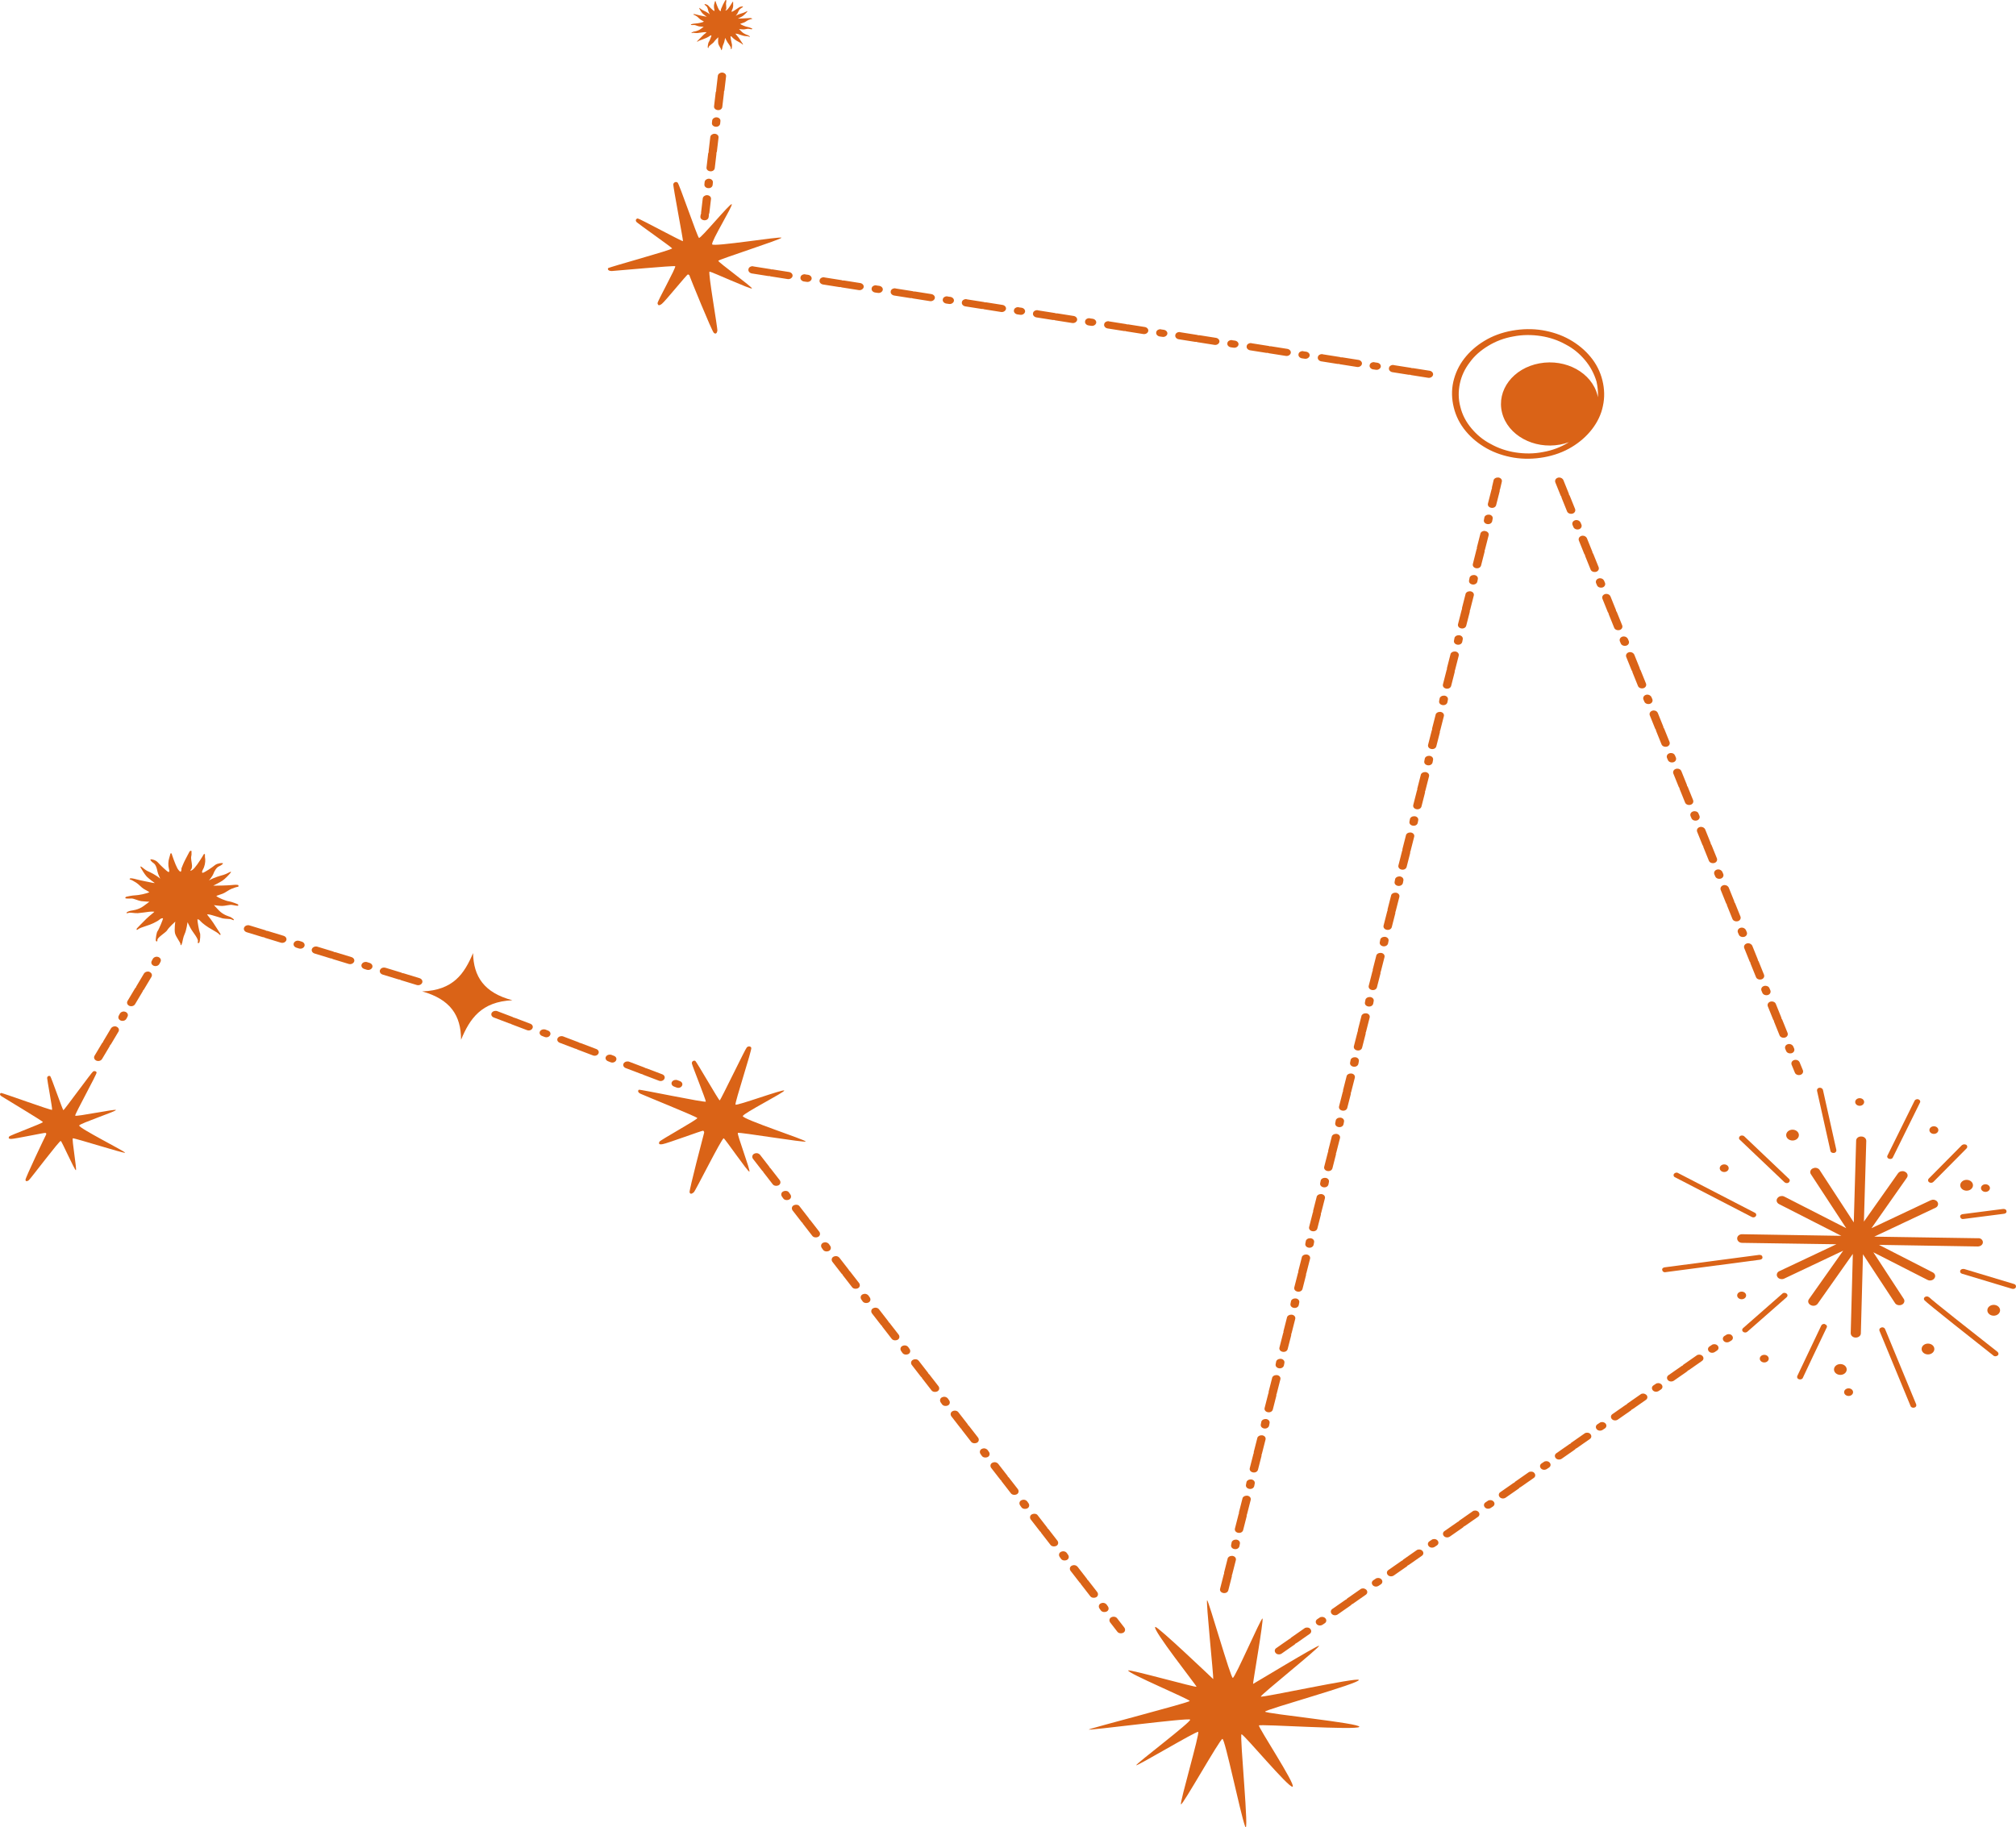 <svg width="214" height="194" viewBox="0 0 214 194" fill="none" xmlns="http://www.w3.org/2000/svg">
<path d="M25.21 94.158C25.06 94.179 24.835 94.265 24.56 94.371C24.285 94.478 23.885 94.797 23.634 94.882C23.384 94.968 22.959 95.117 22.959 95.117C23.109 95.309 24.035 95.671 24.31 95.692C24.585 95.735 25.235 95.99 25.26 96.012C25.285 96.054 25.335 96.118 25.26 96.161C25.185 96.182 24.86 96.118 24.635 96.076C24.41 96.033 23.885 96.182 23.584 96.182C23.284 96.182 22.709 96.097 22.709 96.097C22.709 96.097 22.709 96.097 23.209 96.629C23.709 97.162 24.31 97.29 24.46 97.354C24.61 97.439 24.81 97.567 24.835 97.652C24.835 97.737 24.685 97.673 24.56 97.609C24.435 97.546 23.96 97.567 23.634 97.503C23.334 97.418 22.834 97.247 22.509 97.162C22.159 97.055 21.984 97.077 21.984 97.077C22.009 97.162 22.309 97.482 22.609 97.929C22.909 98.376 23.309 98.994 23.384 99.122C23.459 99.229 23.384 99.335 23.284 99.207C23.184 99.079 22.884 98.909 22.484 98.675C22.084 98.462 21.484 98.035 21.284 97.801C21.084 97.546 20.959 97.609 20.959 97.609C20.934 97.716 21.134 98.845 21.209 99.016C21.309 99.186 21.234 99.825 21.184 99.996C21.134 100.166 20.934 100.209 21.009 99.953C21.084 99.697 20.484 98.973 20.359 98.76C20.209 98.547 19.909 97.908 19.909 97.908C19.909 97.908 19.784 98.781 19.608 99.143C19.433 99.505 19.383 99.953 19.333 100.123C19.333 100.166 19.308 100.209 19.283 100.209C19.258 100.294 19.258 100.336 19.258 100.336C19.258 100.336 19.158 100.4 19.158 100.23C19.158 100.059 18.683 99.484 18.583 99.101C18.483 98.717 18.608 97.844 18.608 97.844C18.608 97.844 17.933 98.44 17.733 98.781C17.608 98.994 16.708 99.527 16.708 99.782C16.733 100.038 16.533 99.974 16.533 99.804C16.533 99.633 16.608 98.994 16.733 98.845C16.858 98.696 17.308 97.609 17.308 97.503C17.308 97.503 17.183 97.418 16.933 97.631C16.683 97.844 16.008 98.163 15.557 98.291C15.107 98.44 14.782 98.547 14.632 98.675C14.507 98.802 14.457 98.675 14.532 98.568C14.632 98.462 15.157 97.908 15.557 97.524C15.957 97.141 16.333 96.885 16.383 96.8C16.383 96.8 16.208 96.757 15.832 96.8C15.482 96.843 14.957 96.928 14.632 96.949C14.307 96.97 13.857 96.864 13.707 96.906C13.557 96.949 13.407 96.992 13.432 96.906C13.457 96.821 13.682 96.736 13.857 96.693C14.032 96.651 14.657 96.629 15.257 96.182C15.857 95.735 15.857 95.735 15.857 95.735C15.857 95.735 15.282 95.713 14.982 95.671C14.682 95.628 14.207 95.394 13.982 95.394C13.757 95.394 13.407 95.415 13.332 95.373C13.257 95.33 13.332 95.266 13.357 95.223C13.382 95.202 14.082 95.053 14.382 95.053C14.657 95.053 15.657 94.861 15.857 94.712C15.857 94.712 15.482 94.499 15.257 94.371C15.032 94.243 14.707 93.86 14.457 93.711C14.207 93.562 14.007 93.434 13.857 93.391C13.707 93.349 13.757 93.306 13.807 93.263C13.857 93.221 14.157 93.263 14.532 93.37C14.907 93.476 16.032 93.689 16.233 93.732C16.433 93.753 16.433 93.753 16.433 93.753C16.433 93.753 15.807 93.306 15.582 93.072C15.357 92.837 15.032 92.283 14.957 92.156C14.882 92.028 14.882 91.964 14.982 92.006C15.082 92.049 15.307 92.283 15.607 92.454C15.932 92.603 16.508 92.859 17.008 93.285C17.008 93.285 16.758 92.773 16.708 92.496C16.658 92.198 16.533 91.793 16.308 91.644C16.082 91.495 15.908 91.282 15.982 91.239C16.058 91.197 16.533 91.303 16.758 91.559C16.958 91.793 17.708 92.518 17.883 92.582C17.883 92.582 18.033 92.624 17.933 92.241C17.833 91.879 17.858 91.41 17.958 91.112C18.058 90.813 18.058 90.707 18.083 90.643C18.108 90.579 18.208 90.558 18.233 90.664C18.258 90.771 18.608 91.793 18.833 92.198C19.083 92.603 19.233 92.582 19.208 92.518C19.208 92.518 19.208 92.454 19.258 92.39C19.258 92.262 19.258 92.198 19.258 92.198C19.308 92.07 19.508 91.559 19.683 91.239C19.858 90.92 20.009 90.6 20.109 90.43C20.209 90.259 20.359 90.323 20.334 90.43C20.309 90.536 20.359 90.643 20.309 90.877C20.234 91.133 20.359 91.538 20.384 91.9C20.384 92.283 20.259 92.326 20.209 92.39C20.184 92.454 20.334 92.496 20.659 92.134C20.984 91.772 21.559 90.835 21.609 90.728C21.659 90.622 21.759 90.664 21.759 90.728C21.759 90.792 21.734 90.898 21.784 91.218C21.809 91.538 21.734 91.985 21.534 92.326C21.359 92.667 21.509 92.667 21.509 92.667C21.709 92.645 22.584 92.049 22.834 91.836C23.084 91.644 23.584 91.602 23.66 91.644C23.709 91.708 23.485 91.879 23.234 91.985C22.984 92.092 22.759 92.475 22.659 92.752C22.559 93.029 22.184 93.476 22.184 93.476C22.759 93.135 23.384 92.986 23.735 92.88C24.085 92.773 24.36 92.582 24.46 92.56C24.56 92.539 24.535 92.603 24.435 92.709C24.335 92.837 23.885 93.327 23.61 93.498C23.334 93.689 22.634 94.03 22.634 94.03C22.634 94.03 22.634 94.03 22.834 94.03C23.034 94.03 24.185 94.009 24.585 93.966C24.96 93.924 25.26 93.924 25.31 93.988C25.31 94.094 25.36 94.137 25.21 94.158ZM19.283 99.378V99.399C19.283 99.399 19.283 99.399 19.283 99.378Z" fill="#DA6317"/>
<path d="M79.799 2.016C79.724 2.016 79.599 2.08 79.449 2.123C79.299 2.187 79.099 2.357 78.949 2.4C78.824 2.442 78.574 2.528 78.574 2.528C78.649 2.634 79.149 2.826 79.299 2.847C79.449 2.868 79.799 2.996 79.824 3.018C79.849 3.039 79.874 3.082 79.824 3.103C79.774 3.124 79.599 3.082 79.474 3.06C79.349 3.039 79.074 3.124 78.924 3.124C78.774 3.124 78.449 3.082 78.449 3.082C78.449 3.082 78.449 3.082 78.724 3.358C78.999 3.635 79.324 3.699 79.399 3.742C79.474 3.785 79.599 3.848 79.599 3.891C79.599 3.934 79.524 3.912 79.449 3.87C79.374 3.827 79.124 3.848 78.949 3.806C78.774 3.763 78.524 3.678 78.349 3.614C78.174 3.572 78.074 3.572 78.074 3.572C78.074 3.614 78.249 3.785 78.424 4.019C78.574 4.253 78.799 4.594 78.849 4.658C78.899 4.722 78.849 4.765 78.799 4.701C78.749 4.637 78.574 4.53 78.374 4.424C78.149 4.317 77.824 4.083 77.724 3.955C77.624 3.827 77.549 3.848 77.549 3.848C77.524 3.912 77.649 4.509 77.674 4.615C77.724 4.701 77.699 5.042 77.674 5.148C77.649 5.233 77.549 5.255 77.574 5.127C77.624 4.999 77.299 4.615 77.224 4.488C77.148 4.381 76.974 4.019 76.974 4.019C76.974 4.019 76.898 4.488 76.798 4.679C76.698 4.871 76.673 5.105 76.648 5.212C76.648 5.233 76.623 5.255 76.623 5.255C76.623 5.297 76.598 5.318 76.598 5.318C76.598 5.318 76.548 5.361 76.548 5.255C76.548 5.169 76.298 4.85 76.248 4.637C76.198 4.424 76.248 3.955 76.248 3.955C76.248 3.955 75.898 4.275 75.773 4.466C75.698 4.594 75.223 4.871 75.223 4.999C75.223 5.148 75.123 5.105 75.123 4.999C75.123 4.914 75.173 4.573 75.223 4.488C75.298 4.402 75.523 3.827 75.523 3.763C75.523 3.763 75.448 3.721 75.323 3.827C75.198 3.934 74.823 4.104 74.573 4.189C74.323 4.275 74.148 4.338 74.073 4.402C73.998 4.466 73.973 4.402 74.023 4.36C74.073 4.317 74.373 4.019 74.573 3.806C74.773 3.593 74.998 3.465 74.998 3.422C74.998 3.422 74.898 3.401 74.698 3.422C74.498 3.444 74.223 3.486 74.048 3.508C73.873 3.529 73.623 3.465 73.548 3.486C73.472 3.508 73.397 3.529 73.397 3.486C73.422 3.444 73.523 3.401 73.623 3.358C73.723 3.337 74.048 3.316 74.373 3.082C74.698 2.847 74.698 2.847 74.698 2.847C74.698 2.847 74.373 2.826 74.223 2.805C74.073 2.783 73.823 2.655 73.698 2.655C73.573 2.655 73.397 2.677 73.347 2.634C73.323 2.613 73.347 2.57 73.373 2.57C73.397 2.549 73.773 2.485 73.923 2.485C74.073 2.485 74.598 2.378 74.723 2.293C74.723 2.293 74.523 2.165 74.398 2.102C74.273 2.038 74.098 1.825 73.973 1.739C73.848 1.654 73.723 1.59 73.648 1.569C73.573 1.548 73.598 1.526 73.623 1.505C73.648 1.484 73.823 1.505 74.023 1.569C74.223 1.633 74.823 1.739 74.923 1.761C75.023 1.782 75.023 1.782 75.023 1.782C75.023 1.782 74.698 1.548 74.573 1.42C74.448 1.292 74.273 0.994 74.248 0.93C74.223 0.866 74.198 0.823 74.248 0.845C74.298 0.866 74.423 0.994 74.598 1.079C74.773 1.164 75.073 1.292 75.348 1.526C75.348 1.526 75.198 1.249 75.173 1.1C75.148 0.951 75.073 0.717 74.973 0.653C74.848 0.568 74.748 0.461 74.798 0.44C74.848 0.418 75.098 0.482 75.198 0.61C75.298 0.738 75.698 1.122 75.798 1.164C75.798 1.164 75.873 1.185 75.823 0.994C75.773 0.802 75.773 0.546 75.823 0.397C75.873 0.227 75.873 0.184 75.898 0.141C75.898 0.099 75.973 0.099 75.973 0.163C75.973 0.227 76.173 0.781 76.298 0.994C76.423 1.207 76.523 1.207 76.498 1.164C76.498 1.164 76.498 1.143 76.523 1.1C76.523 1.036 76.523 0.994 76.523 0.994C76.548 0.93 76.673 0.653 76.748 0.482C76.848 0.312 76.924 0.142 76.974 0.056C77.023 -0.029 77.124 -0.008 77.099 0.056C77.073 0.12 77.124 0.163 77.073 0.291C77.049 0.418 77.099 0.632 77.099 0.845C77.099 1.058 77.023 1.079 76.999 1.1C76.974 1.121 77.073 1.164 77.249 0.972C77.424 0.781 77.724 0.269 77.749 0.227C77.774 0.163 77.824 0.184 77.824 0.227C77.824 0.269 77.824 0.312 77.824 0.482C77.849 0.653 77.799 0.887 77.699 1.079C77.599 1.271 77.699 1.249 77.699 1.249C77.799 1.228 78.274 0.908 78.424 0.802C78.549 0.695 78.824 0.674 78.874 0.695C78.899 0.717 78.774 0.823 78.649 0.887C78.524 0.951 78.399 1.143 78.349 1.292C78.299 1.441 78.099 1.675 78.099 1.675C78.424 1.484 78.749 1.42 78.924 1.356C79.099 1.292 79.249 1.207 79.299 1.185C79.349 1.164 79.349 1.207 79.299 1.271C79.249 1.335 78.999 1.59 78.849 1.697C78.699 1.803 78.324 1.974 78.324 1.974C78.324 1.974 78.324 1.974 78.424 1.974C78.524 1.974 79.149 1.952 79.349 1.931C79.549 1.91 79.724 1.91 79.749 1.931C79.874 1.974 79.899 1.995 79.799 2.016Z" fill="#DA6317"/>
<path d="M133.839 180.121C133.939 180.27 144.091 178.055 144.241 178.353C144.391 178.715 134.339 181.485 134.289 181.719C134.239 181.932 144.516 182.955 144.291 183.338C144.091 183.722 133.739 183.019 133.638 183.189C133.538 183.36 137.565 189.474 137.214 189.687C136.864 189.921 132.038 184.105 131.788 184.126C131.563 184.148 132.663 195.247 132.163 193.884C131.663 192.52 130.038 184.616 129.762 184.616C129.487 184.638 125.511 191.732 125.361 191.562C125.211 191.391 127.387 183.977 127.187 183.871C126.987 183.764 120.56 187.62 120.61 187.407C120.66 187.194 126.462 182.806 126.337 182.571C126.212 182.337 115.284 183.786 115.584 183.615C115.884 183.445 126.262 180.76 126.287 180.59C126.312 180.42 119.66 177.629 119.76 177.352C119.81 177.181 127.012 179.205 127.012 179.077C127.012 178.95 122.235 172.92 122.636 172.729C122.861 172.622 128.787 178.268 128.787 178.268C128.837 178.055 127.987 169.895 128.137 169.895C128.287 169.895 130.638 178.161 130.863 178.14C131.113 178.119 133.864 171.749 134.014 171.834C134.164 171.919 132.963 178.8 133.013 178.779C133.088 178.758 139.89 174.625 140.015 174.731C140.165 174.859 133.739 179.993 133.839 180.121Z" fill="#DA6317"/>
<path d="M210.484 131.888C210.484 132.144 210.234 132.336 209.934 132.336L199.456 132.165L205.158 135.084C205.408 135.212 205.508 135.489 205.333 135.723C205.183 135.936 204.858 136.021 204.582 135.872L198.856 132.953L202.082 137.896C202.232 138.109 202.132 138.407 201.882 138.514C201.632 138.642 201.282 138.556 201.157 138.343L197.756 133.166L197.531 141.56C197.531 141.816 197.281 142.008 196.98 142.008C196.68 142.008 196.455 141.795 196.455 141.539L196.68 133.124L192.954 138.407C192.804 138.62 192.479 138.706 192.204 138.556C191.954 138.429 191.854 138.152 192.029 137.917L195.655 132.783L189.403 135.744C189.153 135.872 188.803 135.787 188.678 135.574C188.528 135.361 188.628 135.063 188.878 134.956L194.93 132.101L184.927 131.952C184.627 131.952 184.402 131.739 184.402 131.483C184.402 131.249 184.602 131.057 184.877 131.036C184.902 131.036 184.927 131.036 184.952 131.036L195.455 131.206L188.853 127.84C188.603 127.713 188.503 127.436 188.678 127.201C188.778 127.073 188.928 126.988 189.078 126.988C189.203 126.967 189.303 126.988 189.428 127.052L195.98 130.397L192.229 124.666C192.079 124.453 192.179 124.155 192.429 124.048C192.504 124.027 192.554 124.006 192.629 123.984C192.829 123.963 193.054 124.048 193.154 124.219L196.78 129.779L197.03 121.108C197.03 120.874 197.23 120.682 197.506 120.661C197.531 120.661 197.556 120.661 197.581 120.661C197.881 120.661 198.106 120.874 198.106 121.129L197.856 129.694L201.482 124.559C201.582 124.432 201.732 124.346 201.882 124.346C202.007 124.325 202.107 124.346 202.232 124.41C202.482 124.538 202.582 124.815 202.407 125.049L198.656 130.397L204.933 127.436C205.008 127.414 205.058 127.393 205.133 127.372C205.333 127.35 205.558 127.436 205.658 127.606C205.808 127.819 205.708 128.117 205.458 128.224L198.956 131.292L209.959 131.462C210.234 131.419 210.484 131.633 210.484 131.888Z" fill="#DA6317"/>
<path d="M193.63 140.559C193.505 140.559 193.38 140.623 193.33 140.729C193.23 140.942 190.904 145.821 190.779 146.098C190.729 146.247 190.804 146.396 190.979 146.439C191.154 146.482 191.329 146.418 191.379 146.269C191.479 146.034 193.23 142.348 193.905 140.942C193.98 140.815 193.905 140.644 193.73 140.602C193.705 140.559 193.655 140.559 193.63 140.559Z" fill="#DA6317"/>
<path d="M199.806 140.921C199.781 140.921 199.731 140.921 199.706 140.943C199.531 140.985 199.456 141.134 199.506 141.283L202.807 149.273C202.857 149.422 203.032 149.486 203.207 149.443C203.382 149.4 203.457 149.251 203.407 149.102L200.106 141.113C200.056 140.985 199.931 140.921 199.806 140.921Z" fill="#DA6317"/>
<path d="M204.532 137.64C204.482 137.64 204.407 137.662 204.357 137.683C204.207 137.768 204.182 137.939 204.282 138.045C204.507 138.322 209.934 142.604 211.609 143.925C211.734 144.032 211.934 144.01 212.059 143.904C212.184 143.797 212.159 143.627 212.034 143.52C209.259 141.347 205.057 138.024 204.807 137.747C204.732 137.683 204.632 137.64 204.532 137.64Z" fill="#DA6317"/>
<path d="M189.428 137.257C189.353 137.257 189.253 137.278 189.203 137.342L185.027 141.006C184.902 141.113 184.902 141.283 185.027 141.39C185.152 141.496 185.352 141.496 185.477 141.39L189.653 137.725C189.778 137.619 189.778 137.449 189.653 137.342C189.603 137.299 189.503 137.257 189.428 137.257Z" fill="#DA6317"/>
<path d="M186.778 133.23C186.753 133.23 186.753 133.23 186.728 133.23L176.7 134.551C176.525 134.573 176.4 134.7 176.45 134.85C176.475 134.999 176.625 135.105 176.8 135.063L186.828 133.742C187.003 133.72 187.128 133.593 187.078 133.443C187.078 133.316 186.953 133.23 186.778 133.23Z" fill="#DA6317"/>
<path d="M177.975 124.495C177.875 124.495 177.775 124.538 177.7 124.623C177.6 124.751 177.65 124.922 177.8 124.985L185.952 129.204C186.102 129.289 186.302 129.246 186.378 129.118C186.478 128.991 186.428 128.82 186.278 128.756L178.125 124.538C178.075 124.495 178.025 124.495 177.975 124.495Z" fill="#DA6317"/>
<path d="M184.902 120.554C184.827 120.554 184.752 120.575 184.702 120.618C184.577 120.725 184.552 120.895 184.677 121.001L189.428 125.518C189.553 125.625 189.754 125.646 189.879 125.539C190.004 125.433 190.029 125.262 189.904 125.156L185.152 120.639C185.077 120.575 185.002 120.554 184.902 120.554Z" fill="#DA6317"/>
<path d="M193.179 115.483C193.154 115.483 193.129 115.483 193.129 115.483C192.954 115.505 192.854 115.654 192.879 115.803L194.305 122.194C194.33 122.343 194.505 122.429 194.68 122.407C194.855 122.386 194.955 122.237 194.93 122.088L193.504 115.697C193.454 115.569 193.329 115.483 193.179 115.483Z" fill="#DA6317"/>
<path d="M203.532 116.698C203.407 116.698 203.282 116.762 203.232 116.868L200.356 122.684C200.281 122.812 200.356 122.983 200.531 123.025C200.681 123.089 200.881 123.025 200.931 122.876L203.807 117.06C203.882 116.932 203.807 116.762 203.632 116.719C203.632 116.698 203.582 116.698 203.532 116.698Z" fill="#DA6317"/>
<path d="M208.509 121.491C208.409 121.491 208.333 121.534 208.258 121.577L204.733 125.135C204.633 125.241 204.633 125.411 204.783 125.518C204.908 125.603 205.108 125.603 205.233 125.475L208.759 121.918C208.859 121.811 208.859 121.641 208.709 121.534C208.634 121.513 208.584 121.491 208.509 121.491Z" fill="#DA6317"/>
<path d="M212.685 128.352C212.66 128.352 212.66 128.352 212.635 128.352L208.333 128.905C208.158 128.927 208.033 129.055 208.083 129.204C208.108 129.353 208.258 129.459 208.433 129.417L212.735 128.863C212.91 128.842 213.035 128.714 212.985 128.565C212.985 128.437 212.835 128.352 212.685 128.352Z" fill="#DA6317"/>
<path d="M208.383 134.721C208.258 134.721 208.133 134.785 208.083 134.892C208.033 135.041 208.108 135.19 208.283 135.233L213.585 136.831C213.76 136.873 213.935 136.809 213.985 136.66C214.035 136.511 213.96 136.362 213.785 136.319L208.483 134.721C208.458 134.743 208.433 134.721 208.383 134.721Z" fill="#DA6317"/>
<path d="M195.355 144.82C195.728 144.82 196.03 145.078 196.03 145.395C196.03 145.713 195.728 145.97 195.355 145.97C194.982 145.97 194.68 145.713 194.68 145.395C194.68 145.078 194.982 144.82 195.355 144.82Z" fill="#DA6317"/>
<path d="M204.657 142.647C205.03 142.647 205.333 142.904 205.333 143.222C205.333 143.54 205.03 143.797 204.657 143.797C204.284 143.797 203.982 143.54 203.982 143.222C203.982 142.904 204.284 142.647 204.657 142.647Z" fill="#DA6317"/>
<path d="M211.634 138.535C212.007 138.535 212.31 138.793 212.31 139.11C212.31 139.428 212.007 139.686 211.634 139.686C211.262 139.686 210.959 139.428 210.959 139.11C210.959 138.793 211.262 138.535 211.634 138.535Z" fill="#DA6317"/>
<path d="M208.758 125.262C209.131 125.262 209.434 125.52 209.434 125.838C209.434 126.155 209.131 126.413 208.758 126.413C208.386 126.413 208.083 126.155 208.083 125.838C208.083 125.52 208.386 125.262 208.758 125.262Z" fill="#DA6317"/>
<path d="M190.279 119.936C190.652 119.936 190.954 120.194 190.954 120.511C190.954 120.829 190.652 121.087 190.279 121.087C189.906 121.087 189.604 120.829 189.604 120.511C189.604 120.194 189.906 119.936 190.279 119.936Z" fill="#DA6317"/>
<path d="M196.23 147.398C196.493 147.398 196.705 147.579 196.705 147.802C196.705 148.026 196.493 148.207 196.23 148.207C195.968 148.207 195.755 148.026 195.755 147.802C195.755 147.579 195.968 147.398 196.23 147.398Z" fill="#DA6317"/>
<path d="M184.877 137.129C185.14 137.129 185.352 137.31 185.352 137.534C185.352 137.757 185.14 137.938 184.877 137.938C184.615 137.938 184.402 137.757 184.402 137.534C184.402 137.31 184.615 137.129 184.877 137.129Z" fill="#DA6317"/>
<path d="M205.283 119.574C205.545 119.574 205.758 119.755 205.758 119.979C205.758 120.202 205.545 120.384 205.283 120.384C205.02 120.384 204.807 120.202 204.807 119.979C204.807 119.755 205.02 119.574 205.283 119.574Z" fill="#DA6317"/>
<path d="M210.759 125.731C211.021 125.731 211.234 125.912 211.234 126.136C211.234 126.36 211.021 126.541 210.759 126.541C210.497 126.541 210.284 126.36 210.284 126.136C210.284 125.912 210.497 125.731 210.759 125.731Z" fill="#DA6317"/>
<path d="M197.406 116.592C197.668 116.592 197.881 116.773 197.881 116.996C197.881 117.22 197.668 117.401 197.406 117.401C197.143 117.401 196.93 117.22 196.93 116.996C196.93 116.773 197.143 116.592 197.406 116.592Z" fill="#DA6317"/>
<path d="M187.278 143.84C187.54 143.84 187.753 144.021 187.753 144.245C187.753 144.468 187.54 144.649 187.278 144.649C187.015 144.649 186.803 144.468 186.803 144.245C186.803 144.021 187.015 143.84 187.278 143.84Z" fill="#DA6317"/>
<path d="M183.027 123.622C183.289 123.622 183.502 123.803 183.502 124.027C183.502 124.25 183.289 124.431 183.027 124.431C182.764 124.431 182.552 124.25 182.552 124.027C182.552 123.803 182.764 123.622 183.027 123.622Z" fill="#DA6317"/>
<path d="M4.88 120.49C4.805 120.618 2.679 125.071 2.704 125.263C2.729 125.454 2.879 125.433 3.054 125.305C3.229 125.177 6.33 121.044 6.455 121.129C6.58 121.215 7.93 124.261 8.055 124.24C8.18 124.219 7.605 120.916 7.73 120.853C7.855 120.789 13.207 122.493 13.282 122.386C13.357 122.28 8.305 119.745 8.405 119.489C8.531 119.255 12.306 117.998 12.306 117.849C12.306 117.699 8.03 118.594 7.98 118.445C7.93 118.296 10.306 114.014 10.256 113.865C10.206 113.716 10.031 113.673 9.881 113.758C9.731 113.843 6.805 117.87 6.73 117.87C6.655 117.87 5.43 114.333 5.33 114.248C5.205 114.184 5.005 114.248 5.005 114.461C5.005 114.674 5.58 117.699 5.53 117.827C5.48 117.934 0.203 115.995 0.103 116.038C0.003 116.08 -0.097 116.229 0.178 116.4C0.428 116.57 4.504 118.999 4.554 119.127C4.604 119.233 1.054 120.533 0.979 120.661C0.904 120.789 0.854 120.916 1.204 120.916C1.579 120.916 4.78 120.235 4.83 120.277C4.93 120.32 4.93 120.384 4.88 120.49Z" fill="#DA6317"/>
<path d="M168.998 45.563C168.423 46.308 167.697 46.947 166.847 47.459C165.972 47.991 164.972 48.353 163.896 48.545C162.821 48.737 161.746 48.758 160.696 48.588C159.67 48.417 158.695 48.098 157.82 47.608C156.945 47.118 156.194 46.5 155.594 45.776C154.969 45.03 154.544 44.178 154.319 43.262C154.094 42.346 154.069 41.429 154.269 40.535C154.469 39.661 154.844 38.83 155.419 38.085C155.994 37.339 156.72 36.7 157.57 36.189C158.445 35.656 159.445 35.294 160.521 35.102C161.596 34.91 162.671 34.889 163.721 35.059C164.747 35.23 165.722 35.55 166.597 36.039C167.472 36.529 168.223 37.147 168.823 37.872C169.448 38.617 169.873 39.469 170.098 40.386C170.323 41.302 170.348 42.218 170.148 43.113C169.973 43.986 169.573 44.817 168.998 45.563ZM168.248 38.234C167.697 37.573 167.022 36.998 166.197 36.572C165.397 36.125 164.522 35.826 163.571 35.677C162.596 35.528 161.621 35.528 160.646 35.72C159.67 35.89 158.77 36.231 157.97 36.721C157.195 37.19 156.52 37.765 156.019 38.468C155.494 39.15 155.144 39.896 154.969 40.705C154.794 41.536 154.794 42.367 155.019 43.198C155.219 44.029 155.619 44.796 156.194 45.477C156.745 46.138 157.42 46.713 158.245 47.139C159.045 47.587 159.92 47.885 160.871 48.034C161.846 48.183 162.821 48.183 163.796 47.991C164.772 47.821 165.672 47.48 166.472 46.99C166.497 46.969 166.522 46.969 166.547 46.947C166.247 47.054 165.922 47.139 165.597 47.203C162.796 47.714 160.045 46.202 159.445 43.816C158.845 41.429 160.621 39.086 163.421 38.575C166.222 38.063 168.973 39.576 169.573 41.962C169.598 42.026 169.598 42.111 169.623 42.175C169.648 41.621 169.598 41.067 169.473 40.513C169.223 39.682 168.823 38.916 168.248 38.234Z" fill="#DA6317"/>
<path d="M73.223 29.35C73.273 29.52 75.573 35.187 75.773 35.336C75.973 35.507 76.098 35.379 76.148 35.123C76.198 34.867 75.123 28.838 75.323 28.838C75.523 28.838 79.724 30.756 79.824 30.628C79.899 30.5 76.198 27.816 76.248 27.688C76.298 27.539 82.975 25.408 82.95 25.238C82.925 25.067 75.723 26.239 75.598 25.941C75.473 25.621 77.824 21.829 77.674 21.68C77.524 21.531 74.373 25.366 74.198 25.259C74.023 25.153 72.097 19.486 71.922 19.379C71.747 19.251 71.522 19.358 71.472 19.55C71.422 19.741 72.547 25.558 72.497 25.6C72.422 25.664 67.871 23.193 67.696 23.193C67.521 23.214 67.396 23.406 67.596 23.598C67.796 23.789 71.272 26.239 71.347 26.367C71.422 26.516 64.595 28.37 64.545 28.476C64.495 28.583 64.545 28.774 64.945 28.774C65.346 28.753 71.522 28.178 71.672 28.263C71.822 28.348 69.747 32.034 69.797 32.205C69.847 32.375 69.897 32.524 70.247 32.268C70.597 32.013 72.922 29.115 73.022 29.137C73.123 29.158 73.198 29.201 73.223 29.35Z" fill="#DA6317"/>
<path d="M74.723 120.341C74.673 120.512 73.148 126.349 73.198 126.583C73.273 126.818 73.448 126.754 73.648 126.583C73.848 126.392 76.649 120.767 76.824 120.852C76.999 120.938 79.399 124.453 79.549 124.389C79.699 124.325 78.199 120.384 78.324 120.277C78.449 120.171 85.476 121.342 85.526 121.193C85.601 121.044 78.749 118.807 78.849 118.488C78.949 118.168 83.275 115.974 83.25 115.782C83.2 115.59 78.174 117.444 78.074 117.273C77.974 117.103 79.849 111.415 79.749 111.244C79.674 111.052 79.424 111.052 79.274 111.202C79.124 111.329 76.499 116.805 76.398 116.826C76.299 116.847 73.948 112.714 73.798 112.629C73.648 112.565 73.398 112.672 73.448 112.927C73.498 113.183 74.948 116.805 74.923 116.954C74.898 117.103 67.921 115.633 67.821 115.697C67.721 115.761 67.646 115.952 67.996 116.123C68.346 116.293 73.948 118.552 74.023 118.701C74.098 118.829 70.072 121.044 69.997 121.215C69.922 121.385 69.897 121.556 70.347 121.47C70.797 121.406 74.573 120 74.648 120.043C74.748 120.128 74.773 120.213 74.723 120.341Z" fill="#DA6317"/>
<path d="M50.216 101.188C49.291 103.361 48.141 105.13 44.815 105.257C47.791 106.088 48.941 107.793 48.941 110.392C49.866 108.155 51.092 106.344 54.392 106.195C51.392 105.407 50.266 103.681 50.216 101.188Z" fill="#DA6317"/>
<path d="M16.633 101.572C16.483 101.572 16.307 101.657 16.232 101.785L16.107 102.019C16.007 102.211 16.082 102.424 16.307 102.53C16.532 102.616 16.783 102.552 16.908 102.36L17.033 102.126C17.133 101.934 17.058 101.721 16.833 101.614C16.758 101.593 16.707 101.572 16.633 101.572ZM15.682 103.148C15.532 103.148 15.357 103.234 15.282 103.361L14.482 104.704C14.457 104.746 14.432 104.789 14.432 104.831C14.407 104.853 14.357 104.895 14.332 104.938L13.532 106.28C13.432 106.472 13.507 106.685 13.732 106.791C13.957 106.877 14.207 106.813 14.332 106.621L15.132 105.279C15.157 105.236 15.182 105.194 15.182 105.151C15.207 105.13 15.257 105.087 15.282 105.044L16.082 103.702C16.182 103.51 16.107 103.297 15.882 103.191C15.832 103.148 15.757 103.148 15.682 103.148ZM13.132 107.388C12.982 107.388 12.806 107.473 12.732 107.601L12.607 107.835C12.506 108.027 12.581 108.24 12.806 108.347C13.032 108.432 13.282 108.368 13.407 108.176L13.532 107.942C13.632 107.75 13.557 107.537 13.332 107.431C13.257 107.409 13.182 107.388 13.132 107.388ZM12.181 108.964C12.031 108.964 11.856 109.05 11.781 109.177L10.981 110.52C10.956 110.562 10.931 110.605 10.931 110.647C10.906 110.669 10.856 110.711 10.831 110.754L10.031 112.096C9.931 112.288 10.006 112.501 10.231 112.607C10.456 112.693 10.706 112.629 10.831 112.437L11.631 111.095C11.656 111.052 11.681 111.01 11.681 110.967C11.706 110.946 11.756 110.903 11.781 110.861L12.581 109.518C12.681 109.327 12.607 109.114 12.381 109.007C12.306 108.964 12.256 108.964 12.181 108.964Z" fill="#DA6317"/>
<path d="M26.335 98.227C26.16 98.227 25.985 98.312 25.91 98.483C25.835 98.675 25.935 98.888 26.185 98.973L27.861 99.484C27.911 99.505 27.961 99.505 28.011 99.505C28.061 99.527 28.086 99.548 28.136 99.569L29.811 100.081C30.036 100.145 30.286 100.059 30.386 99.846C30.461 99.655 30.361 99.442 30.111 99.356L28.436 98.845C28.386 98.824 28.336 98.824 28.286 98.824C28.236 98.802 28.211 98.781 28.161 98.76L26.485 98.249C26.435 98.227 26.385 98.227 26.335 98.227ZM31.612 99.868C31.437 99.868 31.262 99.953 31.186 100.123C31.111 100.315 31.212 100.528 31.462 100.613L31.737 100.699C31.962 100.762 32.212 100.677 32.312 100.464C32.387 100.272 32.287 100.059 32.037 99.974L31.762 99.889C31.712 99.889 31.662 99.868 31.612 99.868ZM33.537 100.485C33.362 100.485 33.187 100.571 33.112 100.741C33.037 100.933 33.137 101.146 33.387 101.231L35.062 101.742C35.112 101.764 35.163 101.764 35.213 101.764C35.263 101.785 35.288 101.806 35.338 101.828L37.013 102.339C37.238 102.403 37.488 102.318 37.588 102.105C37.663 101.913 37.563 101.7 37.313 101.615L35.638 101.103C35.588 101.082 35.538 101.082 35.488 101.082C35.438 101.061 35.413 101.039 35.363 101.018L33.687 100.507C33.637 100.485 33.587 100.485 33.537 100.485ZM38.813 102.126C38.639 102.126 38.463 102.211 38.388 102.382C38.313 102.573 38.413 102.786 38.663 102.872L38.939 102.957C39.164 103.021 39.414 102.935 39.514 102.722C39.589 102.531 39.489 102.318 39.239 102.232L38.964 102.147C38.913 102.126 38.864 102.126 38.813 102.126ZM40.764 102.722C40.589 102.722 40.414 102.808 40.339 102.978C40.264 103.17 40.364 103.383 40.614 103.468L42.289 103.979C42.34 104.001 42.389 104.001 42.44 104.001C42.489 104.022 42.514 104.043 42.565 104.065L44.24 104.576C44.465 104.64 44.715 104.555 44.815 104.342C44.89 104.15 44.79 103.937 44.54 103.852L42.865 103.34C42.815 103.319 42.765 103.319 42.715 103.319C42.664 103.298 42.639 103.276 42.59 103.255L40.914 102.744C40.864 102.744 40.814 102.722 40.764 102.722Z" fill="#DA6317"/>
<path d="M52.592 107.324C52.417 107.324 52.267 107.409 52.192 107.537C52.092 107.729 52.192 107.942 52.417 108.027L54.042 108.645C54.092 108.666 54.142 108.666 54.192 108.688C54.217 108.709 54.267 108.73 54.317 108.751L55.943 109.369C56.168 109.454 56.418 109.369 56.518 109.178C56.618 108.986 56.518 108.773 56.293 108.688L54.667 108.07C54.617 108.048 54.568 108.048 54.517 108.027C54.492 108.006 54.442 107.984 54.392 107.963L52.767 107.345C52.717 107.324 52.667 107.324 52.592 107.324ZM57.718 109.284C57.543 109.284 57.393 109.369 57.318 109.497C57.218 109.689 57.318 109.902 57.543 109.987L57.818 110.094C58.043 110.179 58.294 110.094 58.394 109.902C58.493 109.71 58.394 109.497 58.168 109.412L57.893 109.305C57.843 109.284 57.768 109.284 57.718 109.284ZM59.594 110.008C59.419 110.008 59.269 110.094 59.194 110.221C59.094 110.413 59.194 110.626 59.419 110.711L61.044 111.329C61.094 111.351 61.144 111.351 61.194 111.372C61.219 111.393 61.269 111.414 61.319 111.436L62.945 112.054C63.17 112.139 63.42 112.054 63.52 111.862C63.62 111.67 63.52 111.457 63.295 111.372L61.669 110.754C61.619 110.733 61.569 110.733 61.519 110.711C61.494 110.69 61.444 110.669 61.394 110.648L59.769 110.03C59.719 110.008 59.669 110.008 59.594 110.008ZM64.72 111.968C64.545 111.968 64.395 112.054 64.32 112.181C64.22 112.373 64.32 112.586 64.545 112.671L64.82 112.778C65.045 112.863 65.295 112.778 65.395 112.586C65.495 112.394 65.395 112.181 65.17 112.096L64.895 111.99C64.845 111.968 64.77 111.968 64.72 111.968ZM66.596 112.693C66.421 112.693 66.271 112.778 66.196 112.906C66.096 113.098 66.196 113.311 66.421 113.396L68.046 114.014C68.096 114.035 68.146 114.035 68.196 114.056C68.221 114.078 68.271 114.099 68.321 114.12L69.947 114.738C70.172 114.823 70.422 114.738 70.522 114.546C70.622 114.354 70.522 114.141 70.297 114.056L68.671 113.438C68.621 113.417 68.571 113.417 68.521 113.396C68.496 113.374 68.446 113.353 68.396 113.332L66.771 112.714C66.721 112.693 66.671 112.693 66.596 112.693ZM71.722 114.653C71.547 114.653 71.397 114.738 71.322 114.866C71.222 115.058 71.322 115.271 71.547 115.356L71.822 115.462C72.047 115.548 72.297 115.462 72.397 115.271C72.497 115.079 72.397 114.866 72.172 114.781L71.897 114.674C71.847 114.653 71.772 114.653 71.722 114.653Z" fill="#DA6317"/>
<path d="M80.3 122.429C80.225 122.429 80.125 122.45 80.05 122.493C79.85 122.599 79.8 122.834 79.925 123.026L80.9 124.283C80.925 124.325 80.975 124.346 81 124.368C81 124.41 81.025 124.453 81.05 124.474L82.025 125.731C82.15 125.902 82.425 125.944 82.65 125.838C82.85 125.731 82.9 125.497 82.775 125.305L81.8 124.048C81.775 124.006 81.725 123.984 81.7 123.963C81.7 123.92 81.675 123.878 81.65 123.856L80.675 122.599C80.575 122.493 80.45 122.429 80.3 122.429ZM83.376 126.434C83.3 126.434 83.201 126.456 83.126 126.498C82.925 126.605 82.875 126.839 83 127.031L83.15 127.244C83.275 127.414 83.551 127.457 83.776 127.35C83.976 127.244 84.026 127.01 83.901 126.818L83.751 126.605C83.676 126.477 83.526 126.434 83.376 126.434ZM84.501 127.904C84.426 127.904 84.326 127.926 84.251 127.968C84.051 128.075 84.001 128.309 84.126 128.501L85.101 129.758C85.126 129.8 85.176 129.822 85.201 129.843C85.201 129.886 85.226 129.928 85.251 129.95L86.226 131.206C86.351 131.377 86.626 131.42 86.851 131.313C87.052 131.206 87.102 130.972 86.977 130.78L86.001 129.523C85.976 129.481 85.926 129.46 85.901 129.438C85.901 129.396 85.876 129.353 85.851 129.332L84.876 128.075C84.801 127.947 84.651 127.904 84.501 127.904ZM87.602 131.888C87.527 131.888 87.427 131.91 87.352 131.952C87.151 132.059 87.102 132.293 87.227 132.485L87.377 132.698C87.502 132.868 87.777 132.911 88.002 132.804C88.202 132.698 88.252 132.463 88.127 132.272L87.977 132.059C87.877 131.952 87.727 131.888 87.602 131.888ZM88.727 133.358C88.652 133.358 88.552 133.38 88.477 133.422C88.277 133.529 88.227 133.763 88.352 133.955L89.327 135.212C89.352 135.254 89.402 135.276 89.427 135.297C89.427 135.34 89.452 135.382 89.477 135.403L90.452 136.66C90.577 136.831 90.853 136.873 91.078 136.767C91.278 136.66 91.328 136.426 91.203 136.234L90.227 134.977C90.202 134.935 90.152 134.913 90.127 134.892C90.127 134.85 90.102 134.807 90.077 134.786L89.102 133.529C89.002 133.422 88.877 133.358 88.727 133.358ZM91.803 137.363C91.728 137.363 91.628 137.385 91.553 137.427C91.353 137.534 91.303 137.768 91.428 137.96L91.578 138.173C91.703 138.343 91.978 138.386 92.203 138.28C92.403 138.173 92.453 137.939 92.328 137.747L92.178 137.534C92.078 137.427 91.953 137.363 91.803 137.363ZM92.928 138.833C92.853 138.833 92.753 138.855 92.678 138.897C92.478 139.004 92.428 139.238 92.553 139.43L93.528 140.687C93.553 140.73 93.603 140.751 93.628 140.772C93.628 140.815 93.653 140.857 93.678 140.879L94.653 142.136C94.778 142.306 95.054 142.349 95.279 142.242C95.479 142.136 95.529 141.901 95.404 141.71L94.428 140.453C94.403 140.41 94.353 140.389 94.328 140.367C94.328 140.325 94.303 140.282 94.278 140.261L93.303 139.004C93.228 138.897 93.078 138.833 92.928 138.833ZM96.029 142.839C95.954 142.839 95.854 142.86 95.779 142.903C95.579 143.009 95.529 143.244 95.654 143.435L95.804 143.648C95.929 143.819 96.204 143.861 96.429 143.755C96.629 143.648 96.679 143.414 96.554 143.222L96.404 143.009C96.304 142.881 96.154 142.839 96.029 142.839ZM97.154 144.309C97.079 144.309 96.979 144.33 96.904 144.373C96.704 144.479 96.654 144.714 96.779 144.905L97.754 146.162C97.779 146.205 97.829 146.226 97.854 146.247C97.854 146.29 97.879 146.333 97.904 146.354L98.88 147.611C99.005 147.781 99.28 147.824 99.505 147.717C99.705 147.611 99.755 147.377 99.63 147.185L98.655 145.928C98.63 145.885 98.579 145.864 98.555 145.843C98.555 145.8 98.529 145.757 98.504 145.736L97.529 144.479C97.429 144.351 97.304 144.309 97.154 144.309ZM100.23 148.293C100.155 148.293 100.055 148.314 99.98 148.357C99.78 148.463 99.73 148.697 99.855 148.889L100.005 149.102C100.13 149.273 100.405 149.315 100.63 149.209C100.83 149.102 100.88 148.868 100.755 148.676L100.605 148.463C100.505 148.357 100.38 148.293 100.23 148.293ZM101.355 149.763C101.28 149.763 101.18 149.784 101.105 149.827C100.905 149.933 100.855 150.167 100.98 150.359L101.955 151.616C101.98 151.659 102.03 151.68 102.055 151.701C102.055 151.744 102.08 151.787 102.105 151.808L103.081 153.065C103.206 153.235 103.481 153.278 103.706 153.171C103.906 153.065 103.956 152.831 103.831 152.639L102.856 151.382C102.831 151.339 102.781 151.318 102.756 151.297C102.756 151.254 102.731 151.211 102.706 151.19L101.73 149.933C101.655 149.827 101.505 149.763 101.355 149.763ZM104.456 153.768C104.381 153.768 104.281 153.789 104.206 153.832C104.006 153.938 103.956 154.173 104.081 154.364L104.231 154.577C104.356 154.748 104.631 154.791 104.856 154.684C105.056 154.577 105.106 154.343 104.981 154.151L104.831 153.938C104.731 153.832 104.581 153.768 104.456 153.768ZM105.581 155.238C105.506 155.238 105.406 155.259 105.331 155.302C105.131 155.408 105.081 155.643 105.206 155.834L106.182 157.091C106.207 157.134 106.257 157.155 106.282 157.177C106.282 157.219 106.307 157.262 106.332 157.283L107.307 158.54C107.432 158.711 107.707 158.753 107.932 158.647C108.132 158.54 108.182 158.306 108.057 158.114L107.082 156.857C107.057 156.814 107.007 156.793 106.982 156.772C106.982 156.729 106.957 156.687 106.932 156.665L105.956 155.408C105.856 155.302 105.731 155.238 105.581 155.238ZM108.657 159.222C108.582 159.222 108.482 159.243 108.407 159.286C108.207 159.392 108.157 159.627 108.282 159.818L108.432 160.031C108.557 160.202 108.832 160.244 109.057 160.138C109.257 160.031 109.307 159.797 109.182 159.605L109.032 159.392C108.932 159.286 108.807 159.222 108.657 159.222ZM109.783 160.713C109.707 160.713 109.607 160.734 109.532 160.777C109.332 160.884 109.282 161.118 109.407 161.31L110.383 162.567C110.408 162.609 110.458 162.631 110.483 162.652C110.483 162.694 110.508 162.737 110.533 162.758L111.508 164.015C111.633 164.186 111.908 164.228 112.133 164.122C112.333 164.015 112.383 163.781 112.258 163.589L111.283 162.332C111.258 162.29 111.208 162.268 111.183 162.247C111.183 162.204 111.158 162.162 111.133 162.141L110.158 160.884C110.083 160.756 109.933 160.713 109.783 160.713ZM112.858 164.697C112.783 164.697 112.683 164.718 112.608 164.761C112.408 164.868 112.358 165.102 112.483 165.294L112.633 165.507C112.758 165.677 113.033 165.72 113.258 165.613C113.458 165.507 113.508 165.272 113.383 165.081L113.233 164.868C113.158 164.761 113.008 164.697 112.858 164.697ZM114.009 166.167C113.934 166.167 113.834 166.188 113.759 166.231C113.559 166.338 113.508 166.572 113.634 166.764L114.609 168.021C114.634 168.063 114.684 168.085 114.709 168.106C114.709 168.148 114.734 168.191 114.759 168.212L115.734 169.469C115.859 169.64 116.134 169.682 116.359 169.576C116.559 169.469 116.609 169.235 116.484 169.043L115.509 167.786C115.484 167.744 115.434 167.722 115.409 167.701C115.409 167.658 115.384 167.616 115.359 167.595L114.384 166.338C114.284 166.231 114.159 166.167 114.009 166.167ZM117.084 170.172C117.009 170.172 116.909 170.194 116.834 170.236C116.634 170.343 116.584 170.577 116.709 170.769L116.859 170.982C116.984 171.152 117.259 171.195 117.485 171.088C117.685 170.982 117.735 170.748 117.61 170.556L117.46 170.343C117.36 170.236 117.234 170.172 117.084 170.172ZM118.21 171.642C118.135 171.642 118.035 171.664 117.96 171.706C117.76 171.813 117.71 172.047 117.835 172.239L118.61 173.24C118.735 173.411 119.01 173.453 119.235 173.347C119.435 173.24 119.485 173.006 119.36 172.814L118.585 171.813C118.51 171.706 118.36 171.642 118.21 171.642Z" fill="#DA6317"/>
<path d="M158.97 50.697C158.77 50.697 158.57 50.825 158.545 50.995L158.37 51.741C158.37 51.783 158.37 51.826 158.37 51.869C158.345 51.911 158.32 51.954 158.32 51.996L157.945 53.466C157.895 53.679 158.045 53.871 158.295 53.914C158.545 53.956 158.77 53.829 158.82 53.615L159.195 52.145C159.195 52.103 159.195 52.06 159.195 52.018C159.22 51.975 159.245 51.932 159.245 51.89L159.42 51.144C159.47 50.931 159.32 50.739 159.07 50.697C159.02 50.697 158.995 50.697 158.97 50.697ZM157.995 54.638C157.795 54.638 157.595 54.766 157.57 54.936L157.52 55.192C157.47 55.405 157.62 55.597 157.87 55.639C158.12 55.682 158.345 55.554 158.395 55.341L158.445 55.086C158.495 54.873 158.345 54.681 158.095 54.638C158.045 54.66 158.02 54.638 157.995 54.638ZM157.57 56.364C157.37 56.364 157.17 56.492 157.145 56.662L156.77 58.132C156.77 58.175 156.77 58.217 156.77 58.26C156.745 58.303 156.72 58.345 156.72 58.388L156.345 59.879C156.295 60.092 156.445 60.284 156.695 60.327C156.945 60.369 157.17 60.241 157.22 60.028L157.595 58.558C157.595 58.516 157.595 58.473 157.595 58.43C157.62 58.388 157.645 58.345 157.645 58.303L158.02 56.833C158.07 56.62 157.92 56.428 157.67 56.385C157.62 56.364 157.595 56.364 157.57 56.364ZM156.42 61.051C156.22 61.051 156.02 61.179 155.995 61.349L155.945 61.605C155.894 61.818 156.045 62.01 156.295 62.052C156.52 62.095 156.77 61.967 156.82 61.754L156.87 61.498C156.92 61.285 156.77 61.093 156.52 61.051C156.47 61.051 156.445 61.051 156.42 61.051ZM155.995 62.776C155.794 62.776 155.594 62.904 155.569 63.075L155.194 64.545C155.194 64.587 155.194 64.63 155.194 64.673C155.169 64.715 155.144 64.758 155.144 64.8L154.769 66.27C154.719 66.483 154.869 66.675 155.119 66.718C155.369 66.76 155.594 66.633 155.644 66.419L156.02 64.95C156.02 64.907 156.02 64.864 156.02 64.822C156.045 64.779 156.07 64.737 156.07 64.694L156.445 63.224C156.495 63.011 156.345 62.819 156.095 62.776C156.045 62.776 156.02 62.776 155.995 62.776ZM154.819 67.442C154.619 67.442 154.419 67.57 154.394 67.74L154.344 67.996C154.294 68.209 154.444 68.401 154.694 68.444C154.944 68.486 155.169 68.358 155.219 68.145L155.269 67.889C155.319 67.677 155.169 67.485 154.919 67.442C154.894 67.442 154.869 67.442 154.819 67.442ZM154.394 69.168C154.194 69.168 153.994 69.296 153.969 69.466L153.594 70.936C153.594 70.979 153.594 71.021 153.594 71.064C153.569 71.106 153.544 71.149 153.544 71.192L153.169 72.662C153.119 72.875 153.269 73.067 153.519 73.109C153.769 73.152 153.994 73.024 154.044 72.811L154.419 71.341C154.419 71.298 154.419 71.256 154.419 71.213C154.444 71.17 154.469 71.128 154.469 71.085L154.844 69.615C154.894 69.402 154.744 69.21 154.494 69.168C154.469 69.168 154.444 69.168 154.394 69.168ZM153.244 73.855C153.044 73.855 152.844 73.983 152.819 74.153L152.769 74.409C152.719 74.622 152.869 74.814 153.119 74.856C153.369 74.899 153.594 74.771 153.644 74.558L153.694 74.302C153.744 74.089 153.594 73.897 153.344 73.855C153.319 73.855 153.294 73.855 153.244 73.855ZM152.819 75.581C152.619 75.581 152.419 75.708 152.394 75.879L152.018 77.349C152.018 77.391 152.018 77.434 152.018 77.477C151.993 77.519 151.968 77.562 151.968 77.604L151.593 79.074C151.543 79.287 151.693 79.479 151.943 79.522C152.194 79.564 152.419 79.437 152.469 79.224L152.844 77.754C152.844 77.711 152.844 77.668 152.844 77.626C152.869 77.583 152.894 77.54 152.894 77.498L153.269 76.028C153.319 75.815 153.169 75.623 152.919 75.581C152.894 75.581 152.869 75.581 152.819 75.581ZM151.668 80.246C151.468 80.246 151.268 80.374 151.243 80.544L151.193 80.8C151.143 81.013 151.293 81.205 151.543 81.247C151.793 81.29 152.018 81.162 152.068 80.949L152.118 80.694C152.168 80.481 152.018 80.289 151.768 80.246C151.743 80.246 151.693 80.246 151.668 80.246ZM151.243 81.972C151.043 81.972 150.843 82.1 150.818 82.27L150.443 83.74C150.443 83.783 150.443 83.825 150.443 83.868C150.418 83.91 150.393 83.953 150.393 83.996L150.018 85.466C149.968 85.679 150.118 85.871 150.368 85.913C150.618 85.956 150.843 85.828 150.893 85.615L151.268 84.145C151.268 84.102 151.268 84.06 151.268 84.017C151.293 83.974 151.318 83.932 151.318 83.889L151.693 82.419C151.743 82.206 151.593 82.014 151.343 81.972C151.318 81.972 151.268 81.972 151.243 81.972ZM150.093 86.659C149.893 86.659 149.693 86.787 149.668 86.957L149.618 87.213C149.568 87.426 149.718 87.618 149.968 87.66C150.218 87.703 150.443 87.575 150.493 87.362L150.543 87.106C150.593 86.893 150.443 86.701 150.193 86.659C150.168 86.659 150.118 86.659 150.093 86.659ZM149.668 88.384C149.468 88.384 149.268 88.512 149.243 88.683L148.868 90.153C148.868 90.195 148.868 90.238 148.868 90.281C148.843 90.323 148.818 90.366 148.818 90.408L148.443 91.878C148.393 92.091 148.543 92.283 148.793 92.326C149.043 92.368 149.268 92.24 149.318 92.028L149.693 90.558C149.693 90.515 149.693 90.472 149.693 90.43C149.718 90.387 149.743 90.344 149.743 90.302L150.118 88.832C150.168 88.619 150.018 88.427 149.768 88.384C149.743 88.384 149.693 88.384 149.668 88.384ZM148.518 93.05C148.317 93.05 148.117 93.178 148.092 93.348L148.042 93.604C147.992 93.817 148.142 94.009 148.393 94.051C148.618 94.094 148.868 93.966 148.918 93.753L148.968 93.498C149.018 93.284 148.868 93.093 148.618 93.05C148.568 93.05 148.543 93.05 148.518 93.05ZM148.092 94.776C147.892 94.776 147.692 94.904 147.667 95.074L147.292 96.544C147.292 96.587 147.292 96.629 147.292 96.672C147.267 96.715 147.242 96.757 147.242 96.8L146.867 98.27C146.817 98.483 146.967 98.674 147.217 98.717C147.467 98.76 147.692 98.632 147.742 98.419L148.117 96.949C148.117 96.906 148.117 96.864 148.117 96.821C148.142 96.778 148.167 96.736 148.167 96.693L148.543 95.223C148.593 95.01 148.443 94.818 148.192 94.776C148.142 94.776 148.117 94.776 148.092 94.776ZM146.942 99.463C146.742 99.463 146.542 99.591 146.517 99.761L146.467 100.017C146.417 100.23 146.567 100.421 146.817 100.464C147.042 100.507 147.292 100.379 147.342 100.166L147.392 99.91C147.442 99.697 147.292 99.505 147.042 99.463C146.992 99.463 146.967 99.463 146.942 99.463ZM146.517 101.167C146.317 101.167 146.117 101.295 146.092 101.465L145.717 102.935C145.717 102.978 145.717 103.021 145.717 103.063C145.692 103.106 145.667 103.148 145.667 103.191L145.292 104.661C145.242 104.874 145.392 105.066 145.642 105.108C145.892 105.151 146.117 105.023 146.167 104.81L146.542 103.34C146.542 103.298 146.542 103.255 146.542 103.212C146.567 103.17 146.592 103.127 146.592 103.084L146.967 101.614C147.017 101.401 146.867 101.21 146.617 101.167C146.567 101.188 146.542 101.167 146.517 101.167ZM145.367 105.854C145.167 105.854 144.967 105.982 144.942 106.152L144.892 106.408C144.842 106.621 144.992 106.813 145.242 106.855C145.492 106.898 145.717 106.77 145.767 106.557L145.817 106.301C145.867 106.088 145.717 105.897 145.467 105.854C145.417 105.854 145.392 105.854 145.367 105.854ZM144.942 107.58C144.742 107.58 144.541 107.708 144.516 107.878L144.141 109.348C144.141 109.391 144.141 109.433 144.141 109.476C144.116 109.518 144.091 109.561 144.091 109.604L143.716 111.074C143.666 111.287 143.816 111.478 144.066 111.521C144.316 111.564 144.541 111.436 144.591 111.223L144.967 109.753C144.967 109.71 144.967 109.668 144.967 109.625C144.992 109.582 145.017 109.54 145.017 109.497L145.392 108.027C145.442 107.814 145.292 107.622 145.042 107.58C144.992 107.58 144.967 107.58 144.942 107.58ZM143.791 112.245C143.591 112.245 143.391 112.373 143.366 112.544L143.316 112.799C143.266 113.012 143.416 113.204 143.666 113.247C143.916 113.289 144.141 113.162 144.191 112.948L144.241 112.693C144.291 112.48 144.141 112.288 143.891 112.245C143.841 112.267 143.816 112.245 143.791 112.245ZM143.366 113.971C143.166 113.971 142.966 114.099 142.941 114.269L142.566 115.739C142.566 115.782 142.566 115.825 142.566 115.867C142.541 115.91 142.516 115.952 142.516 115.995L142.141 117.465C142.091 117.678 142.241 117.87 142.491 117.912C142.741 117.955 142.966 117.827 143.016 117.614L143.391 116.144C143.391 116.102 143.391 116.059 143.391 116.016C143.416 115.974 143.441 115.931 143.441 115.888L143.816 114.418C143.866 114.205 143.716 114.014 143.466 113.971C143.416 113.992 143.391 113.971 143.366 113.971ZM142.216 118.658C142.016 118.658 141.816 118.786 141.791 118.956L141.741 119.212C141.691 119.425 141.841 119.617 142.091 119.659C142.341 119.702 142.566 119.574 142.616 119.361L142.666 119.105C142.716 118.892 142.566 118.701 142.316 118.658C142.266 118.658 142.241 118.658 142.216 118.658ZM141.791 120.384C141.591 120.384 141.391 120.512 141.366 120.682L140.991 122.152C140.991 122.195 140.991 122.237 140.991 122.28C140.966 122.322 140.941 122.365 140.941 122.408L140.565 123.878C140.515 124.091 140.665 124.282 140.916 124.325C141.166 124.368 141.391 124.24 141.441 124.027L141.816 122.557C141.816 122.514 141.816 122.472 141.816 122.429C141.841 122.386 141.866 122.344 141.866 122.301L142.241 120.831C142.291 120.618 142.141 120.426 141.891 120.384C141.841 120.384 141.816 120.384 141.791 120.384ZM140.615 125.049C140.415 125.049 140.215 125.177 140.19 125.348L140.14 125.603C140.09 125.816 140.24 126.008 140.49 126.051C140.74 126.093 140.966 125.965 141.016 125.752L141.066 125.497C141.116 125.284 140.966 125.092 140.715 125.049C140.69 125.071 140.665 125.049 140.615 125.049ZM140.19 126.775C139.99 126.775 139.79 126.903 139.765 127.073L139.39 128.543C139.39 128.586 139.39 128.629 139.39 128.671C139.365 128.714 139.34 128.756 139.34 128.799L138.965 130.269C138.915 130.482 139.065 130.674 139.315 130.716C139.565 130.759 139.79 130.631 139.84 130.418L140.215 128.948C140.215 128.906 140.215 128.863 140.215 128.82C140.24 128.778 140.265 128.735 140.265 128.692L140.64 127.222C140.69 127.009 140.54 126.818 140.29 126.775C140.265 126.775 140.24 126.775 140.19 126.775ZM139.04 131.462C138.84 131.462 138.64 131.59 138.615 131.76L138.565 132.016C138.515 132.229 138.665 132.421 138.915 132.463C139.14 132.506 139.39 132.378 139.44 132.165L139.49 131.909C139.54 131.696 139.39 131.505 139.14 131.462C139.115 131.462 139.09 131.462 139.04 131.462ZM138.615 133.188C138.415 133.188 138.215 133.316 138.19 133.486L137.815 134.956C137.815 134.999 137.815 135.041 137.815 135.084C137.79 135.126 137.765 135.169 137.765 135.212L137.39 136.682C137.34 136.895 137.49 137.086 137.74 137.129C137.99 137.172 138.215 137.044 138.265 136.831L138.64 135.361C138.64 135.318 138.64 135.276 138.64 135.233C138.665 135.19 138.69 135.148 138.69 135.105L139.065 133.635C139.115 133.422 138.965 133.23 138.715 133.188C138.69 133.188 138.665 133.188 138.615 133.188ZM137.465 137.853C137.265 137.853 137.065 137.981 137.039 138.152L136.989 138.407C136.939 138.62 137.09 138.812 137.34 138.855C137.59 138.897 137.815 138.769 137.865 138.556L137.915 138.301C137.965 138.088 137.815 137.896 137.565 137.853C137.54 137.853 137.49 137.853 137.465 137.853ZM137.039 139.579C136.839 139.579 136.639 139.707 136.614 139.877L136.239 141.347C136.239 141.39 136.239 141.433 136.239 141.475C136.214 141.518 136.189 141.56 136.189 141.603L135.814 143.073C135.764 143.286 135.914 143.478 136.164 143.52C136.414 143.563 136.639 143.435 136.689 143.222L137.065 141.752C137.065 141.709 137.065 141.667 137.065 141.624C137.09 141.582 137.115 141.539 137.115 141.496L137.49 140.026C137.54 139.813 137.39 139.622 137.14 139.579C137.115 139.579 137.065 139.579 137.039 139.579ZM135.889 144.266C135.689 144.266 135.489 144.394 135.464 144.564L135.414 144.82C135.364 145.033 135.514 145.225 135.764 145.267C135.989 145.31 136.239 145.182 136.289 144.969L136.339 144.713C136.389 144.5 136.239 144.309 135.989 144.266C135.964 144.266 135.914 144.266 135.889 144.266ZM135.464 145.992C135.264 145.992 135.064 146.119 135.039 146.29L134.664 147.76C134.664 147.803 134.664 147.845 134.664 147.888C134.639 147.93 134.614 147.973 134.614 148.016L134.239 149.486C134.189 149.699 134.339 149.89 134.589 149.933C134.839 149.976 135.064 149.848 135.114 149.635L135.489 148.165C135.489 148.122 135.489 148.08 135.489 148.037C135.514 147.994 135.539 147.952 135.539 147.909L135.914 146.439C135.964 146.226 135.814 146.034 135.564 145.992C135.539 145.992 135.489 145.992 135.464 145.992ZM134.314 150.657C134.114 150.657 133.914 150.785 133.889 150.956L133.839 151.211C133.789 151.424 133.939 151.616 134.189 151.659C134.414 151.701 134.664 151.573 134.714 151.36L134.764 151.105C134.814 150.892 134.664 150.7 134.414 150.657C134.364 150.657 134.339 150.657 134.314 150.657ZM133.889 152.383C133.689 152.383 133.489 152.511 133.464 152.681L133.088 154.151C133.088 154.194 133.088 154.236 133.088 154.279C133.063 154.322 133.038 154.364 133.038 154.407L132.663 155.877C132.613 156.09 132.763 156.282 133.013 156.324C133.264 156.367 133.489 156.239 133.539 156.026L133.914 154.556C133.914 154.513 133.914 154.471 133.914 154.428C133.939 154.386 133.964 154.343 133.964 154.3L134.339 152.83C134.389 152.617 134.239 152.426 133.989 152.383C133.939 152.383 133.914 152.383 133.889 152.383ZM132.738 157.07C132.538 157.07 132.338 157.198 132.313 157.368L132.263 157.624C132.213 157.837 132.363 158.029 132.613 158.071C132.863 158.114 133.088 157.986 133.138 157.773L133.188 157.517C133.239 157.304 133.088 157.113 132.838 157.07C132.788 157.07 132.763 157.07 132.738 157.07ZM132.313 158.796C132.113 158.796 131.913 158.923 131.888 159.094L131.513 160.564C131.513 160.607 131.513 160.649 131.513 160.692C131.488 160.734 131.463 160.777 131.463 160.82L131.088 162.29C131.038 162.503 131.188 162.694 131.438 162.737C131.688 162.78 131.913 162.652 131.963 162.439L132.338 160.969C132.338 160.926 132.338 160.883 132.338 160.841C132.363 160.798 132.388 160.756 132.388 160.713L132.763 159.243C132.813 159.03 132.663 158.838 132.413 158.796C132.363 158.796 132.338 158.796 132.313 158.796ZM131.163 163.461C130.963 163.461 130.763 163.589 130.738 163.76L130.688 164.015C130.638 164.228 130.788 164.42 131.038 164.463C131.288 164.505 131.513 164.377 131.563 164.164L131.613 163.909C131.663 163.696 131.513 163.504 131.263 163.461C131.213 163.461 131.188 163.461 131.163 163.461ZM130.738 165.187C130.538 165.187 130.338 165.315 130.313 165.485L129.938 166.955C129.938 166.998 129.938 167.04 129.938 167.083C129.913 167.126 129.888 167.168 129.888 167.211L129.513 168.681C129.462 168.894 129.613 169.086 129.863 169.128C130.113 169.171 130.338 169.043 130.388 168.83L130.763 167.36C130.763 167.317 130.763 167.275 130.763 167.232C130.788 167.19 130.813 167.147 130.813 167.104L131.188 165.634C131.238 165.421 131.088 165.23 130.838 165.187C130.788 165.187 130.763 165.187 130.738 165.187Z" fill="#DA6317"/>
<path d="M165.522 50.697C165.472 50.697 165.422 50.697 165.372 50.718C165.147 50.782 165.022 50.995 165.097 51.208L165.672 52.635C165.697 52.678 165.722 52.721 165.747 52.742C165.747 52.785 165.747 52.827 165.772 52.87L166.347 54.297C166.422 54.489 166.672 54.595 166.922 54.532C167.148 54.468 167.273 54.255 167.198 54.041L166.622 52.614C166.597 52.572 166.572 52.529 166.547 52.508C166.547 52.465 166.547 52.422 166.522 52.38L165.947 50.952C165.872 50.803 165.697 50.697 165.522 50.697ZM167.348 55.213C167.298 55.213 167.248 55.213 167.198 55.235C166.973 55.298 166.847 55.511 166.922 55.725L167.023 55.959C167.098 56.151 167.348 56.257 167.598 56.193C167.823 56.129 167.948 55.916 167.873 55.703L167.773 55.469C167.698 55.32 167.523 55.213 167.348 55.213ZM168.023 56.875C167.973 56.875 167.923 56.875 167.873 56.896C167.648 56.96 167.523 57.173 167.598 57.386L168.173 58.814C168.198 58.856 168.223 58.899 168.248 58.92C168.248 58.963 168.248 59.005 168.273 59.048L168.848 60.475C168.923 60.667 169.173 60.774 169.423 60.71C169.648 60.646 169.773 60.433 169.698 60.22L169.123 58.792C169.098 58.75 169.073 58.707 169.048 58.686C169.048 58.643 169.048 58.601 169.023 58.558L168.448 57.131C168.373 56.981 168.198 56.875 168.023 56.875ZM169.848 61.392C169.798 61.392 169.748 61.392 169.698 61.413C169.473 61.477 169.348 61.69 169.423 61.903L169.523 62.137C169.598 62.329 169.848 62.435 170.098 62.372C170.323 62.308 170.448 62.095 170.373 61.882L170.273 61.647C170.198 61.498 170.048 61.392 169.848 61.392ZM170.523 63.053C170.473 63.053 170.423 63.053 170.373 63.075C170.148 63.139 170.023 63.352 170.098 63.565L170.673 64.992C170.698 65.035 170.723 65.077 170.748 65.099C170.748 65.141 170.749 65.184 170.774 65.226L171.349 66.654C171.424 66.846 171.674 66.952 171.924 66.888C172.149 66.824 172.274 66.611 172.199 66.398L171.624 64.971C171.599 64.928 171.574 64.885 171.549 64.864C171.549 64.822 171.549 64.779 171.524 64.736L170.949 63.309C170.874 63.16 170.723 63.053 170.523 63.053ZM172.374 67.57C172.324 67.57 172.274 67.57 172.224 67.591C171.999 67.655 171.874 67.868 171.949 68.081L172.049 68.316C172.124 68.507 172.374 68.614 172.624 68.55C172.849 68.486 172.974 68.273 172.899 68.06L172.799 67.826C172.724 67.676 172.549 67.57 172.374 67.57ZM173.049 69.232C172.999 69.232 172.949 69.232 172.899 69.253C172.674 69.317 172.549 69.53 172.624 69.743L173.199 71.17C173.224 71.213 173.249 71.255 173.274 71.277C173.274 71.319 173.274 71.362 173.299 71.405L173.874 72.832C173.949 73.024 174.199 73.13 174.449 73.066C174.675 73.002 174.8 72.789 174.725 72.576L174.149 71.149C174.124 71.106 174.099 71.064 174.074 71.043C174.074 71 174.074 70.957 174.049 70.915L173.474 69.487C173.399 69.338 173.224 69.232 173.049 69.232ZM174.875 73.748C174.825 73.748 174.775 73.748 174.725 73.769C174.499 73.833 174.374 74.046 174.449 74.26L174.55 74.494C174.625 74.686 174.875 74.792 175.125 74.728C175.35 74.664 175.475 74.451 175.4 74.238L175.3 74.004C175.225 73.855 175.05 73.748 174.875 73.748ZM175.55 75.431C175.5 75.431 175.45 75.431 175.4 75.453C175.175 75.516 175.05 75.73 175.125 75.942L175.7 77.37C175.725 77.412 175.75 77.455 175.775 77.476C175.775 77.519 175.775 77.562 175.8 77.604L176.375 79.032C176.45 79.223 176.7 79.33 176.95 79.266C177.175 79.202 177.3 78.989 177.225 78.776L176.65 77.349C176.625 77.306 176.6 77.263 176.575 77.242C176.575 77.2 176.575 77.157 176.55 77.114L175.975 75.687C175.9 75.516 175.725 75.431 175.55 75.431ZM177.375 79.948C177.325 79.948 177.275 79.948 177.225 79.969C177 80.033 176.875 80.246 176.95 80.459L177.05 80.693C177.125 80.885 177.375 80.992 177.625 80.928C177.85 80.864 177.975 80.651 177.9 80.438L177.8 80.203C177.725 80.033 177.575 79.948 177.375 79.948ZM178.05 81.609C178 81.609 177.95 81.609 177.9 81.631C177.675 81.695 177.55 81.908 177.625 82.121L178.2 83.548C178.225 83.591 178.25 83.633 178.275 83.655C178.275 83.697 178.275 83.74 178.3 83.782L178.876 85.21C178.951 85.402 179.201 85.508 179.451 85.444C179.676 85.38 179.801 85.167 179.726 84.954L179.151 83.527C179.126 83.484 179.101 83.442 179.076 83.42C179.076 83.378 179.076 83.335 179.051 83.293L178.476 81.865C178.401 81.695 178.25 81.609 178.05 81.609ZM179.876 86.126C179.826 86.126 179.776 86.126 179.726 86.147C179.501 86.211 179.376 86.424 179.451 86.637L179.551 86.872C179.626 87.063 179.876 87.17 180.126 87.106C180.351 87.042 180.476 86.829 180.401 86.616L180.301 86.382C180.251 86.211 180.076 86.126 179.876 86.126ZM180.576 87.788C180.526 87.788 180.476 87.788 180.426 87.809C180.201 87.873 180.076 88.086 180.151 88.299L180.726 89.727C180.751 89.769 180.776 89.812 180.801 89.833C180.801 89.876 180.801 89.918 180.826 89.961L181.401 91.388C181.476 91.58 181.726 91.686 181.976 91.623C182.202 91.559 182.327 91.346 182.252 91.133L181.676 89.705C181.651 89.663 181.626 89.62 181.601 89.599C181.601 89.556 181.601 89.513 181.576 89.471L181.001 88.043C180.926 87.894 180.751 87.788 180.576 87.788ZM182.402 92.304C182.352 92.304 182.302 92.304 182.252 92.326C182.026 92.389 181.901 92.603 181.976 92.816L182.076 93.05C182.152 93.242 182.402 93.348 182.652 93.284C182.877 93.22 183.002 93.007 182.927 92.794L182.827 92.56C182.752 92.411 182.577 92.304 182.402 92.304ZM183.077 93.966C183.027 93.966 182.977 93.966 182.927 93.987C182.702 94.051 182.577 94.264 182.652 94.477L183.227 95.905C183.252 95.947 183.277 95.99 183.302 96.011C183.302 96.054 183.302 96.097 183.327 96.139L183.902 97.567C183.977 97.758 184.227 97.865 184.477 97.801C184.702 97.737 184.827 97.524 184.752 97.311L184.177 95.883C184.152 95.841 184.127 95.798 184.102 95.777C184.102 95.734 184.102 95.692 184.077 95.649L183.502 94.222C183.427 94.073 183.252 93.966 183.077 93.966ZM184.902 98.483C184.852 98.483 184.802 98.483 184.752 98.504C184.527 98.568 184.402 98.781 184.477 98.994L184.577 99.228C184.652 99.42 184.902 99.526 185.152 99.463C185.377 99.399 185.502 99.186 185.427 98.973L185.327 98.738C185.252 98.589 185.077 98.483 184.902 98.483ZM185.577 100.144C185.527 100.144 185.477 100.144 185.427 100.166C185.202 100.23 185.077 100.443 185.152 100.656L185.727 102.083C185.752 102.126 185.777 102.168 185.802 102.19C185.802 102.232 185.802 102.275 185.827 102.317L186.403 103.745C186.478 103.937 186.728 104.043 186.978 103.979C187.203 103.915 187.328 103.702 187.253 103.489L186.678 102.062C186.653 102.019 186.628 101.977 186.603 101.955C186.603 101.913 186.603 101.87 186.578 101.827L186.003 100.4C185.928 100.251 185.752 100.144 185.577 100.144ZM187.403 104.661C187.353 104.661 187.303 104.661 187.253 104.682C187.028 104.746 186.903 104.959 186.978 105.172L187.078 105.407C187.153 105.598 187.403 105.705 187.653 105.641C187.878 105.577 188.003 105.364 187.928 105.151L187.828 104.917C187.778 104.767 187.603 104.661 187.403 104.661ZM188.078 106.323C188.028 106.323 187.978 106.323 187.928 106.344C187.703 106.408 187.578 106.621 187.653 106.834L188.228 108.261C188.253 108.304 188.278 108.347 188.303 108.368C188.303 108.41 188.303 108.453 188.328 108.496L188.903 109.923C188.978 110.115 189.228 110.221 189.478 110.157C189.704 110.094 189.829 109.881 189.754 109.667L189.178 108.24C189.153 108.197 189.128 108.155 189.103 108.134C189.103 108.091 189.103 108.048 189.078 108.006L188.503 106.578C188.453 106.429 188.278 106.323 188.078 106.323ZM189.929 110.839C189.879 110.839 189.829 110.839 189.779 110.861C189.553 110.924 189.428 111.137 189.503 111.351L189.603 111.585C189.679 111.777 189.929 111.883 190.179 111.819C190.404 111.755 190.529 111.542 190.454 111.329L190.354 111.095C190.279 110.946 190.104 110.839 189.929 110.839ZM190.604 112.522C190.554 112.522 190.504 112.522 190.454 112.544C190.229 112.607 190.104 112.821 190.179 113.034L190.529 113.886C190.604 114.077 190.854 114.184 191.104 114.12C191.329 114.056 191.454 113.843 191.379 113.63L191.029 112.778C190.954 112.607 190.779 112.522 190.604 112.522Z" fill="#DA6317"/>
<path d="M183.502 141.645C183.402 141.645 183.302 141.667 183.227 141.731L183.052 141.837C182.852 141.965 182.827 142.199 182.977 142.37C183.127 142.54 183.402 142.562 183.602 142.434L183.777 142.327C183.977 142.199 184.002 141.965 183.852 141.795C183.777 141.688 183.627 141.645 183.502 141.645ZM181.976 142.711C181.876 142.711 181.776 142.732 181.701 142.796L181.476 142.945C181.276 143.073 181.251 143.307 181.401 143.478C181.551 143.648 181.826 143.669 182.026 143.542L182.251 143.392C182.452 143.265 182.477 143.03 182.326 142.86C182.226 142.753 182.101 142.711 181.976 142.711ZM180.376 143.818C180.276 143.818 180.176 143.84 180.101 143.904L178.726 144.862C178.676 144.884 178.651 144.926 178.625 144.969C178.575 144.99 178.525 145.012 178.5 145.033L177.125 145.992C176.925 146.119 176.9 146.354 177.05 146.524C177.2 146.695 177.475 146.716 177.675 146.588L179.051 145.629C179.101 145.608 179.126 145.565 179.151 145.523C179.201 145.502 179.251 145.48 179.276 145.459L180.651 144.5C180.851 144.372 180.876 144.138 180.726 143.968C180.626 143.861 180.501 143.818 180.376 143.818ZM176.025 146.844C175.925 146.844 175.825 146.865 175.75 146.929L175.525 147.078C175.325 147.206 175.3 147.44 175.45 147.611C175.6 147.781 175.875 147.802 176.075 147.675L176.3 147.525C176.5 147.398 176.525 147.163 176.375 146.993C176.275 146.886 176.15 146.844 176.025 146.844ZM174.424 147.952C174.324 147.952 174.224 147.973 174.149 148.037L172.774 148.995C172.724 149.017 172.699 149.059 172.674 149.102C172.624 149.123 172.574 149.145 172.549 149.166L171.174 150.125C170.973 150.252 170.948 150.487 171.099 150.657C171.249 150.828 171.524 150.849 171.724 150.721L173.099 149.762C173.149 149.741 173.174 149.699 173.199 149.656C173.249 149.635 173.299 149.613 173.324 149.592L174.699 148.633C174.9 148.505 174.925 148.271 174.774 148.101C174.674 148.015 174.549 147.952 174.424 147.952ZM170.073 150.977C169.973 150.977 169.873 150.998 169.798 151.062L169.573 151.211C169.373 151.339 169.348 151.573 169.498 151.744C169.648 151.914 169.923 151.935 170.123 151.808L170.348 151.659C170.548 151.531 170.573 151.296 170.423 151.126C170.348 151.041 170.198 150.977 170.073 150.977ZM168.473 152.106C168.373 152.106 168.273 152.127 168.198 152.191L166.822 153.15C166.772 153.171 166.747 153.214 166.722 153.256C166.672 153.278 166.622 153.299 166.597 153.32L165.222 154.279C165.022 154.407 164.997 154.641 165.147 154.812C165.297 154.982 165.572 155.003 165.772 154.875L167.147 153.917C167.197 153.895 167.222 153.853 167.247 153.81C167.298 153.789 167.348 153.768 167.373 153.746L168.748 152.788C168.948 152.66 168.973 152.425 168.823 152.255C168.748 152.149 168.598 152.106 168.473 152.106ZM164.147 155.131C164.047 155.131 163.947 155.152 163.872 155.216L163.647 155.365C163.446 155.493 163.421 155.728 163.572 155.898C163.722 156.069 163.997 156.09 164.197 155.962L164.422 155.813C164.622 155.685 164.647 155.451 164.497 155.28C164.397 155.174 164.272 155.131 164.147 155.131ZM162.521 156.239C162.421 156.239 162.321 156.26 162.246 156.324L160.871 157.283C160.821 157.304 160.796 157.347 160.771 157.389C160.721 157.411 160.671 157.432 160.646 157.453L159.27 158.412C159.07 158.54 159.045 158.774 159.195 158.945C159.345 159.115 159.62 159.136 159.821 159.009L161.196 158.05C161.246 158.029 161.271 157.986 161.296 157.943C161.346 157.922 161.396 157.901 161.421 157.879L162.796 156.921C162.996 156.793 163.021 156.559 162.871 156.388C162.796 156.282 162.671 156.239 162.521 156.239ZM158.195 159.264C158.095 159.264 157.995 159.286 157.92 159.349L157.695 159.499C157.495 159.626 157.47 159.861 157.62 160.031C157.77 160.202 158.045 160.223 158.245 160.095L158.47 159.946C158.67 159.818 158.695 159.584 158.545 159.413C158.445 159.307 158.32 159.264 158.195 159.264ZM156.595 160.372C156.495 160.372 156.395 160.393 156.32 160.457L154.944 161.416C154.894 161.437 154.869 161.48 154.844 161.522C154.794 161.544 154.744 161.565 154.719 161.586L153.344 162.545C153.144 162.673 153.119 162.907 153.269 163.078C153.419 163.248 153.694 163.269 153.894 163.142L155.269 162.183C155.319 162.162 155.344 162.119 155.369 162.076C155.419 162.055 155.469 162.034 155.494 162.012L156.87 161.054C157.07 160.926 157.095 160.692 156.945 160.521C156.845 160.415 156.72 160.372 156.595 160.372ZM152.244 163.397C152.144 163.397 152.043 163.419 151.968 163.482L151.743 163.632C151.543 163.759 151.518 163.994 151.668 164.164C151.818 164.335 152.093 164.356 152.294 164.228L152.519 164.079C152.719 163.951 152.744 163.717 152.594 163.546C152.494 163.44 152.369 163.397 152.244 163.397ZM150.643 164.505C150.543 164.505 150.443 164.526 150.368 164.59L148.993 165.549C148.943 165.57 148.918 165.613 148.893 165.656C148.843 165.677 148.793 165.698 148.768 165.719L147.392 166.678C147.192 166.806 147.167 167.04 147.317 167.211C147.467 167.381 147.742 167.403 147.942 167.275L149.318 166.316C149.368 166.295 149.393 166.252 149.418 166.209C149.468 166.188 149.518 166.167 149.543 166.146L150.918 165.187C151.118 165.059 151.143 164.825 150.993 164.654C150.893 164.548 150.768 164.505 150.643 164.505ZM146.292 167.53C146.192 167.53 146.092 167.552 146.017 167.616L145.792 167.765C145.592 167.893 145.567 168.127 145.717 168.297C145.867 168.468 146.142 168.489 146.342 168.361L146.567 168.212C146.767 168.084 146.792 167.85 146.642 167.679C146.542 167.573 146.417 167.53 146.292 167.53ZM144.692 168.638C144.592 168.638 144.491 168.659 144.416 168.723L143.041 169.682C142.991 169.703 142.966 169.746 142.941 169.789C142.891 169.81 142.841 169.831 142.816 169.853L141.441 170.811C141.241 170.939 141.216 171.173 141.366 171.344C141.516 171.514 141.791 171.536 141.991 171.408L143.366 170.449C143.416 170.428 143.441 170.385 143.466 170.343C143.516 170.321 143.566 170.3 143.591 170.279L144.967 169.32C145.167 169.192 145.192 168.958 145.042 168.787C144.942 168.702 144.817 168.638 144.692 168.638ZM140.34 171.663C140.24 171.663 140.14 171.685 140.065 171.749L139.84 171.898C139.64 172.026 139.615 172.26 139.765 172.43C139.915 172.601 140.19 172.622 140.39 172.494L140.615 172.345C140.816 172.217 140.841 171.983 140.69 171.813C140.615 171.727 140.49 171.663 140.34 171.663ZM138.74 172.793C138.64 172.793 138.54 172.814 138.465 172.878L137.09 173.836C137.04 173.858 137.015 173.9 136.989 173.943C136.939 173.964 136.889 173.986 136.864 174.007L135.489 174.966C135.289 175.093 135.264 175.328 135.414 175.498C135.564 175.669 135.839 175.69 136.039 175.562L137.415 174.603C137.465 174.582 137.49 174.539 137.515 174.497C137.565 174.476 137.615 174.454 137.64 174.433L139.015 173.474C139.215 173.346 139.24 173.112 139.09 172.942C139.015 172.835 138.89 172.793 138.74 172.793Z" fill="#DA6317"/>
<path d="M76.648 7.704C76.423 7.704 76.223 7.854 76.198 8.045L76.023 9.537C76.023 9.579 76.023 9.622 76.023 9.664C75.998 9.707 75.998 9.75 75.973 9.792L75.798 11.284C75.773 11.497 75.948 11.667 76.198 11.688C76.448 11.71 76.648 11.56 76.673 11.347L76.849 9.856C76.849 9.814 76.849 9.771 76.849 9.728C76.874 9.686 76.874 9.643 76.898 9.6L77.074 8.109C77.099 7.896 76.924 7.726 76.673 7.704H76.648ZM76.048 12.455C75.823 12.455 75.623 12.604 75.598 12.796L75.573 13.052C75.548 13.265 75.723 13.435 75.973 13.457C76.223 13.478 76.423 13.329 76.448 13.116L76.473 12.86C76.498 12.647 76.323 12.477 76.073 12.455C76.098 12.455 76.073 12.455 76.048 12.455ZM75.848 14.202C75.623 14.202 75.423 14.351 75.398 14.543L75.223 16.034C75.223 16.077 75.223 16.12 75.223 16.162C75.198 16.205 75.198 16.247 75.173 16.29L74.998 17.781C74.973 17.994 75.148 18.165 75.398 18.186C75.648 18.207 75.848 18.058 75.873 17.845L76.048 16.354C76.048 16.311 76.048 16.269 76.048 16.226C76.073 16.183 76.073 16.141 76.098 16.098L76.273 14.607C76.298 14.394 76.123 14.223 75.873 14.202H75.848ZM75.248 18.974C75.023 18.974 74.823 19.124 74.798 19.315L74.773 19.571C74.748 19.784 74.923 19.954 75.173 19.976C75.423 19.997 75.623 19.848 75.648 19.635L75.673 19.379C75.698 19.166 75.523 18.996 75.273 18.974C75.298 18.974 75.273 18.974 75.248 18.974ZM75.048 20.721C74.823 20.721 74.623 20.87 74.598 21.062L74.423 22.554C74.423 22.596 74.423 22.639 74.423 22.681C74.398 22.724 74.398 22.767 74.373 22.809L74.348 22.98C74.323 23.193 74.498 23.363 74.748 23.384C74.998 23.406 75.198 23.257 75.223 23.044L75.248 22.873C75.248 22.831 75.248 22.788 75.248 22.745C75.273 22.703 75.273 22.66 75.298 22.617L75.473 21.126C75.498 20.913 75.323 20.743 75.073 20.721H75.048Z" fill="#DA6317"/>
<path d="M79.874 28.263C79.674 28.263 79.474 28.391 79.449 28.583C79.399 28.796 79.574 28.988 79.799 29.03L81.55 29.307C81.6 29.307 81.65 29.307 81.7 29.307C81.75 29.329 81.8 29.35 81.85 29.35L83.6 29.627C83.85 29.669 84.076 29.52 84.126 29.329C84.175 29.116 84.001 28.924 83.775 28.881L82.025 28.604C81.975 28.604 81.925 28.604 81.875 28.604C81.825 28.583 81.775 28.562 81.725 28.562L79.974 28.285C79.924 28.263 79.899 28.263 79.874 28.263ZM85.401 29.116C85.201 29.116 85.001 29.243 84.976 29.435C84.926 29.648 85.101 29.84 85.326 29.883L85.626 29.925C85.876 29.968 86.101 29.819 86.151 29.627C86.201 29.414 86.026 29.222 85.801 29.18L85.501 29.137C85.451 29.116 85.426 29.116 85.401 29.116ZM87.426 29.435C87.226 29.435 87.026 29.563 87.001 29.755C86.951 29.968 87.126 30.16 87.351 30.202L89.102 30.479C89.152 30.479 89.202 30.479 89.252 30.479C89.302 30.5 89.352 30.522 89.402 30.522L91.152 30.799C91.402 30.841 91.627 30.692 91.677 30.5C91.728 30.287 91.552 30.096 91.327 30.053L89.577 29.776C89.527 29.776 89.477 29.776 89.427 29.776C89.377 29.755 89.327 29.733 89.277 29.733L87.526 29.456C87.476 29.435 87.451 29.435 87.426 29.435ZM92.953 30.287C92.753 30.287 92.553 30.415 92.528 30.607C92.478 30.82 92.653 31.012 92.878 31.054L93.178 31.097C93.428 31.14 93.653 30.99 93.703 30.799C93.753 30.586 93.578 30.394 93.353 30.351L93.053 30.309C93.003 30.287 92.978 30.287 92.953 30.287ZM94.978 30.607C94.778 30.607 94.578 30.735 94.553 30.926C94.503 31.14 94.678 31.331 94.903 31.374L96.654 31.651C96.704 31.651 96.754 31.651 96.804 31.651C96.854 31.672 96.904 31.693 96.954 31.693L98.704 31.97C98.954 32.013 99.18 31.864 99.23 31.672C99.279 31.459 99.105 31.267 98.879 31.225L97.129 30.948C97.079 30.948 97.029 30.948 96.979 30.948C96.929 30.926 96.879 30.905 96.829 30.905L95.078 30.628C95.028 30.607 95.003 30.607 94.978 30.607ZM100.505 31.459C100.305 31.459 100.105 31.587 100.08 31.779C100.03 31.992 100.205 32.183 100.43 32.226L100.73 32.269C100.98 32.311 101.205 32.162 101.255 31.97C101.305 31.757 101.13 31.566 100.905 31.523L100.605 31.48C100.555 31.459 100.53 31.459 100.505 31.459ZM102.53 31.757C102.33 31.757 102.13 31.885 102.105 32.077C102.055 32.29 102.23 32.482 102.455 32.524L104.206 32.801C104.256 32.801 104.306 32.801 104.356 32.801C104.406 32.822 104.456 32.844 104.506 32.844L106.256 33.121C106.506 33.163 106.731 33.014 106.781 32.822C106.832 32.609 106.656 32.418 106.431 32.375L104.681 32.098C104.631 32.098 104.581 32.098 104.531 32.098C104.481 32.077 104.431 32.056 104.381 32.056L102.63 31.779C102.58 31.757 102.555 31.757 102.53 31.757ZM108.057 32.609C107.857 32.609 107.657 32.737 107.632 32.929C107.582 33.142 107.757 33.334 107.982 33.376L108.282 33.419C108.532 33.462 108.757 33.312 108.807 33.121C108.857 32.908 108.682 32.716 108.457 32.673L108.157 32.631C108.107 32.609 108.082 32.609 108.057 32.609ZM110.082 32.929C109.882 32.929 109.682 33.057 109.657 33.249C109.607 33.462 109.782 33.653 110.007 33.696L111.758 33.973C111.808 33.973 111.858 33.973 111.908 33.973C111.958 33.994 112.008 34.016 112.058 34.016L113.808 34.292C114.058 34.335 114.283 34.186 114.333 33.994C114.384 33.781 114.208 33.59 113.983 33.547L112.233 33.27C112.183 33.27 112.133 33.27 112.083 33.27C112.033 33.249 111.983 33.227 111.933 33.227L110.182 32.95C110.132 32.929 110.107 32.929 110.082 32.929ZM115.609 33.781C115.409 33.781 115.209 33.909 115.184 34.101C115.134 34.314 115.309 34.506 115.534 34.548L115.834 34.591C116.084 34.633 116.309 34.484 116.359 34.292C116.409 34.08 116.234 33.888 116.009 33.845L115.709 33.803C115.659 33.781 115.634 33.781 115.609 33.781ZM117.634 34.101C117.434 34.101 117.234 34.229 117.209 34.42C117.159 34.633 117.334 34.825 117.559 34.868L119.31 35.145C119.36 35.145 119.41 35.145 119.46 35.145C119.51 35.166 119.56 35.187 119.61 35.187L121.36 35.464C121.61 35.507 121.835 35.358 121.885 35.166C121.936 34.953 121.76 34.761 121.535 34.719L119.785 34.442C119.735 34.442 119.685 34.442 119.635 34.442C119.585 34.42 119.535 34.399 119.485 34.399L117.734 34.122C117.684 34.101 117.659 34.101 117.634 34.101ZM123.161 34.953C122.961 34.953 122.761 35.081 122.736 35.273C122.686 35.486 122.861 35.677 123.086 35.72L123.386 35.763C123.636 35.805 123.861 35.656 123.911 35.464C123.961 35.251 123.786 35.059 123.561 35.017L123.261 34.974C123.211 34.953 123.186 34.953 123.161 34.953ZM125.186 35.251C124.986 35.251 124.786 35.379 124.761 35.571C124.711 35.784 124.886 35.976 125.111 36.018L126.862 36.295C126.912 36.295 126.962 36.295 127.012 36.295C127.062 36.316 127.112 36.338 127.162 36.338L128.912 36.615C129.162 36.657 129.387 36.508 129.437 36.316C129.488 36.103 129.312 35.912 129.087 35.869L127.337 35.592C127.287 35.592 127.237 35.592 127.187 35.592C127.137 35.571 127.087 35.55 127.037 35.55L125.286 35.273C125.261 35.251 125.211 35.251 125.186 35.251ZM130.713 36.103C130.513 36.103 130.313 36.231 130.288 36.423C130.238 36.636 130.413 36.828 130.638 36.87L130.938 36.913C131.188 36.956 131.413 36.806 131.463 36.615C131.513 36.402 131.338 36.21 131.113 36.167L130.813 36.125C130.763 36.103 130.738 36.103 130.713 36.103ZM132.763 36.423C132.563 36.423 132.363 36.551 132.338 36.742C132.288 36.956 132.463 37.147 132.688 37.19L134.439 37.467C134.489 37.467 134.539 37.467 134.589 37.467C134.639 37.488 134.689 37.51 134.739 37.51L136.489 37.786C136.739 37.829 136.964 37.68 137.014 37.488C137.065 37.275 136.889 37.083 136.664 37.041L134.914 36.764C134.864 36.764 134.814 36.764 134.764 36.764C134.714 36.742 134.664 36.721 134.614 36.721L132.863 36.444C132.813 36.423 132.788 36.423 132.763 36.423ZM138.265 37.275C138.065 37.275 137.865 37.403 137.84 37.595C137.79 37.808 137.965 37.999 138.19 38.042L138.49 38.085C138.74 38.127 138.965 37.978 139.015 37.786C139.065 37.573 138.89 37.382 138.665 37.339L138.365 37.297C138.315 37.275 138.29 37.275 138.265 37.275ZM140.315 37.595C140.115 37.595 139.915 37.722 139.89 37.914C139.84 38.127 140.015 38.319 140.24 38.362L141.991 38.639C142.041 38.639 142.091 38.639 142.141 38.639C142.191 38.66 142.241 38.681 142.291 38.681L144.041 38.958C144.291 39.001 144.516 38.852 144.566 38.66C144.617 38.447 144.441 38.255 144.216 38.212L142.466 37.936C142.416 37.936 142.366 37.936 142.316 37.936C142.266 37.914 142.216 37.893 142.166 37.893L140.415 37.616C140.365 37.595 140.34 37.595 140.315 37.595ZM145.817 38.447C145.617 38.447 145.417 38.575 145.392 38.767C145.342 38.98 145.517 39.171 145.742 39.214L146.042 39.257C146.292 39.299 146.517 39.15 146.567 38.958C146.617 38.745 146.442 38.553 146.217 38.511L145.917 38.468C145.867 38.447 145.842 38.447 145.817 38.447ZM147.867 38.745C147.667 38.745 147.467 38.873 147.442 39.065C147.392 39.278 147.567 39.469 147.792 39.512L149.543 39.789C149.593 39.789 149.643 39.789 149.693 39.789C149.743 39.81 149.793 39.832 149.843 39.832L151.593 40.109C151.843 40.151 152.068 40.002 152.118 39.81C152.168 39.597 151.993 39.406 151.768 39.363L150.018 39.086C149.968 39.086 149.918 39.086 149.868 39.086C149.818 39.065 149.768 39.043 149.718 39.043L147.967 38.767C147.917 38.745 147.892 38.745 147.867 38.745Z" fill="#DA6317"/>
</svg>
